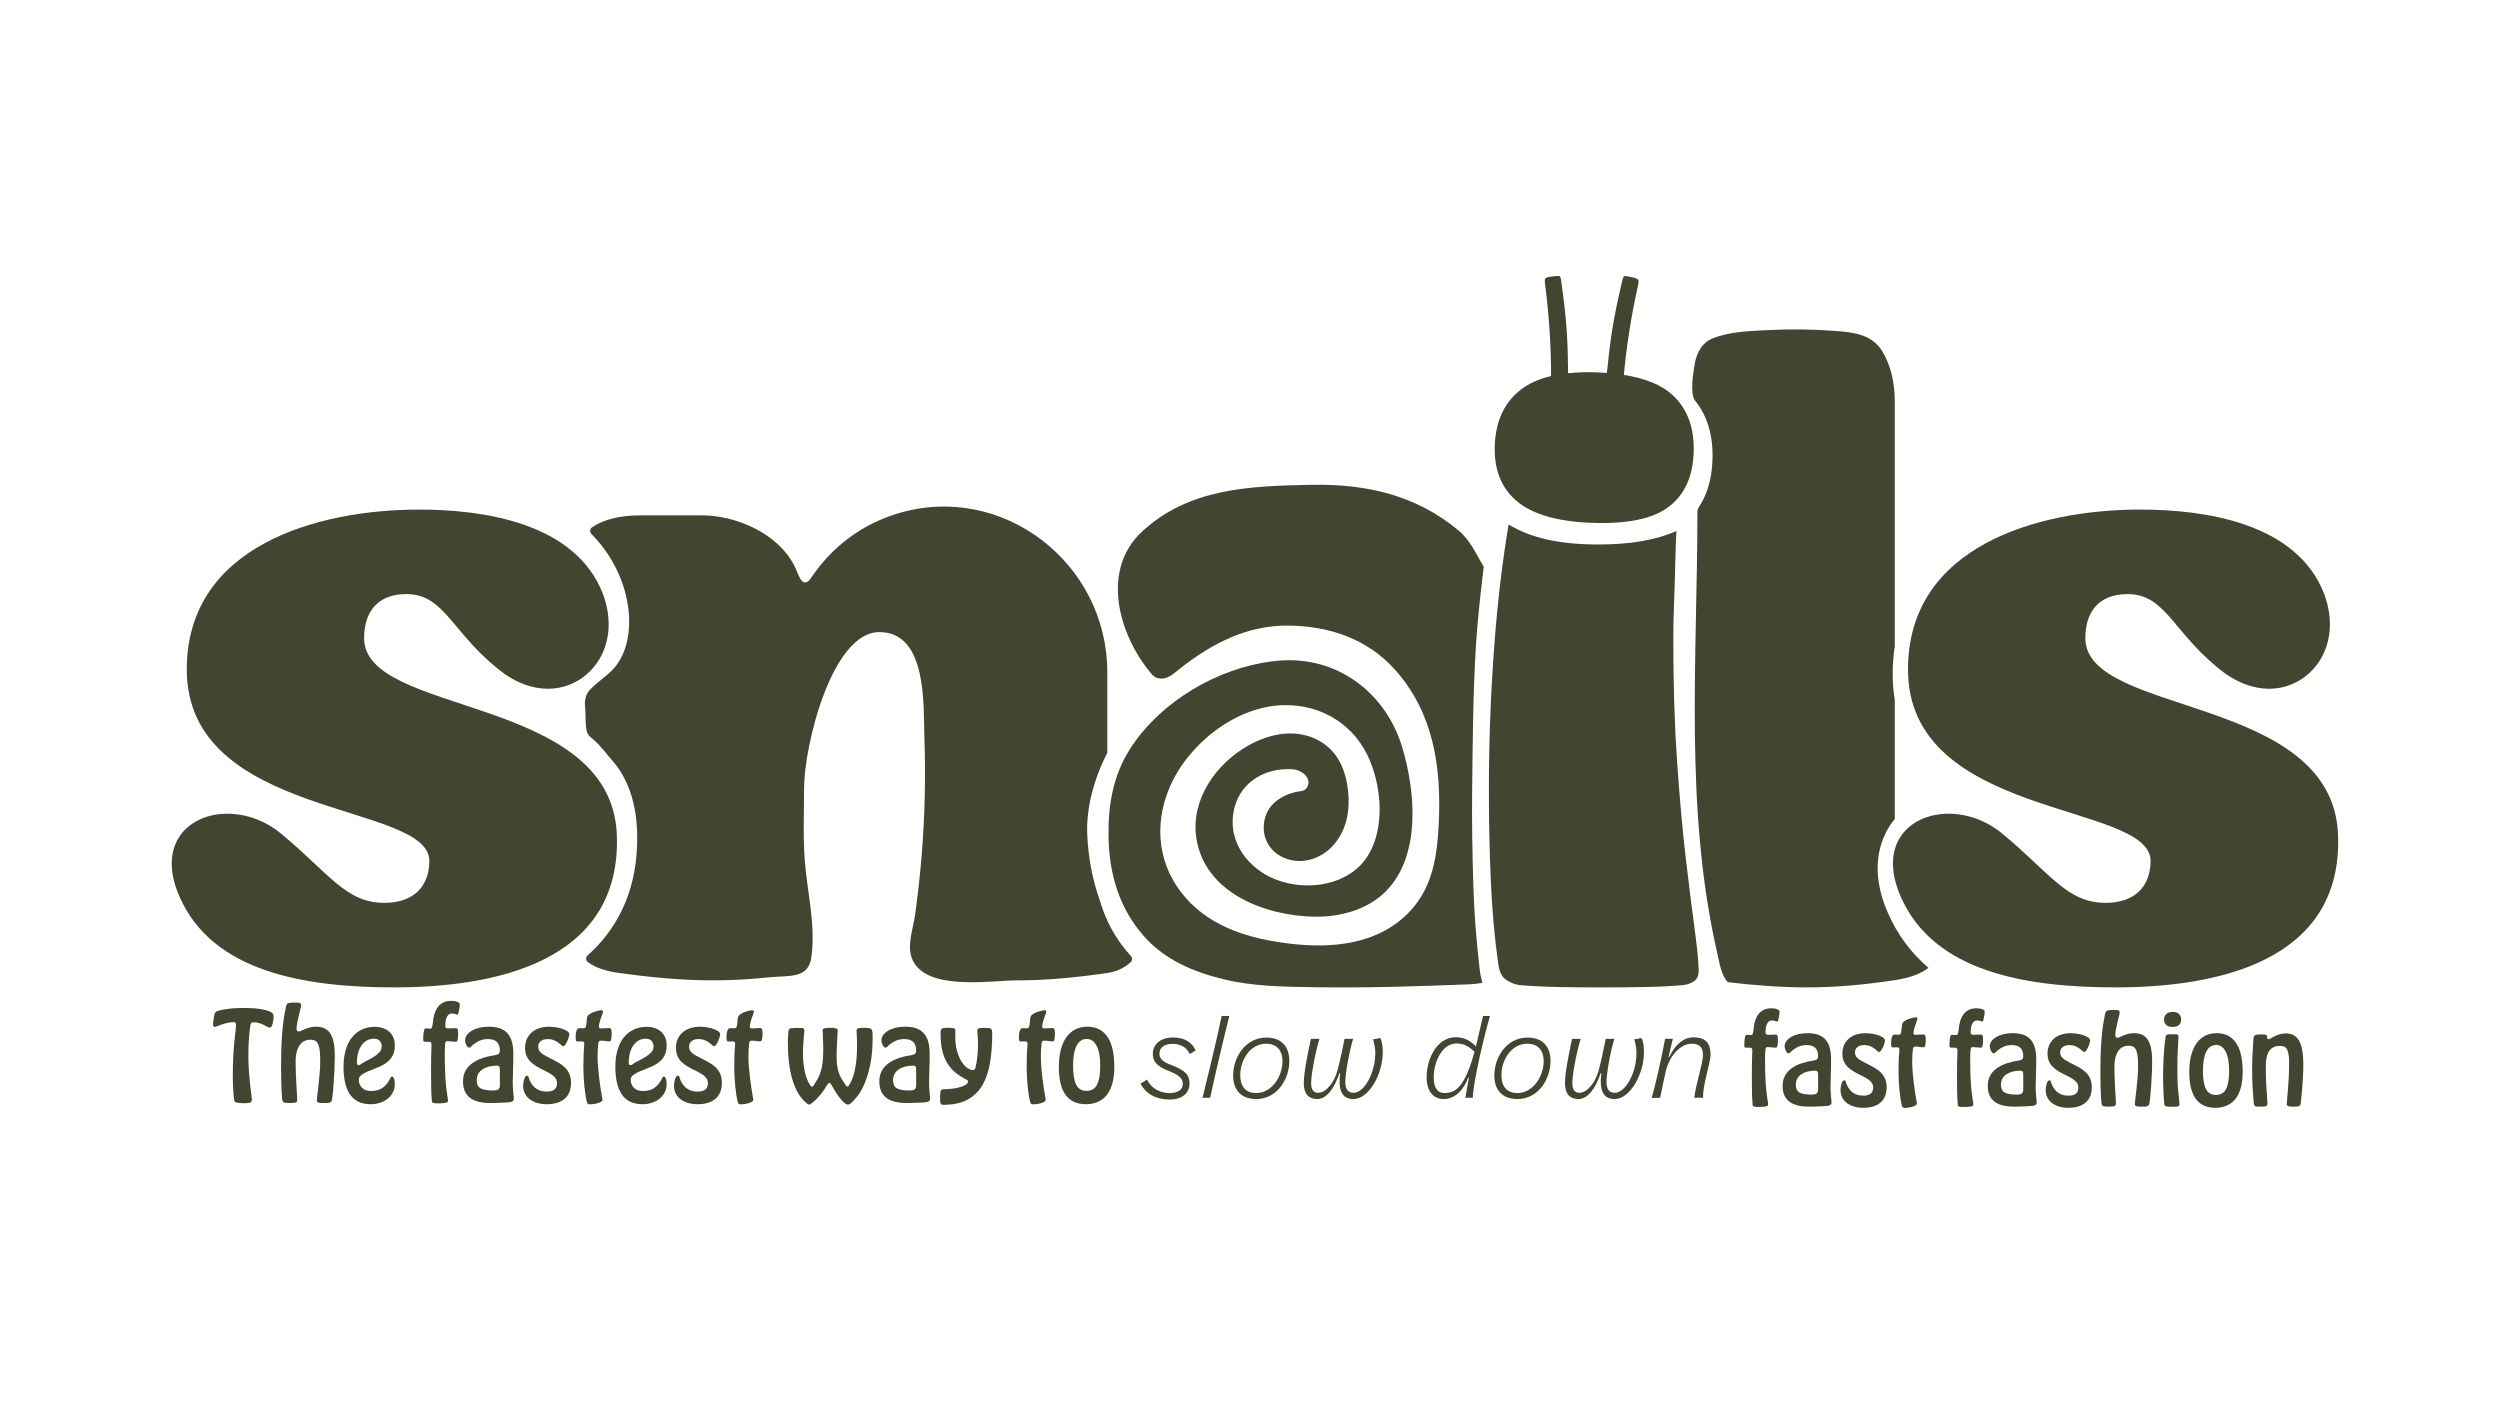 <svg version="1.0" preserveAspectRatio="xMidYMid meet" height="1440" viewBox="0 0 1920 1080" zoomAndPan="magnify" width="2560" xmlns:xlink="http://www.w3.org/1999/xlink" xmlns="http://www.w3.org/2000/svg"><defs><g></g><clipPath id="3a2ce96eba"><path clip-rule="nonzero" d="M 1453 391 L 1796 391 L 1796 758.836 L 1453 758.836 Z M 1453 391"></path></clipPath><clipPath id="0a45faabf0"><path clip-rule="nonzero" d="M 1643.887 391.352 C 1692.582 391.352 1763.855 401.23 1785.031 456.273 C 1799.855 496.508 1774.449 528.961 1742.68 528.961 C 1732.102 528.961 1720.805 525.43 1709.512 517.668 C 1669.277 488.027 1664.348 456.262 1633.992 456.262 C 1612.117 456.262 1601.539 469.672 1601.539 490.129 C 1601.539 550.121 1790.664 533.18 1795.609 640.453 C 1799.844 739.961 1699.633 758.305 1624.828 758.305 C 1557.074 758.305 1485.102 747.012 1459.695 688.434 C 1442.051 648.203 1466.758 624.926 1496.395 624.926 C 1510.508 624.926 1525.332 629.871 1538.027 640.453 C 1574.73 670.793 1587.426 693.383 1617.066 693.383 C 1639.656 693.383 1651.648 680.684 1651.648 660.926 C 1650.949 615.762 1465.34 629.172 1465.34 514.137 C 1465.34 419.574 1564.852 391.336 1643.887 391.336"></path></clipPath><clipPath id="4e94afb68b"><path clip-rule="nonzero" d="M 851.258 372 L 1139.707 372 L 1139.707 758.836 L 851.258 758.836 Z M 851.258 372"></path></clipPath><clipPath id="bf941c1eb5"><path clip-rule="nonzero" d="M 1133.469 496.422 C 1134.758 475.445 1137.086 455.918 1139.504 435.199 C 1133.57 425.508 1129.309 414.996 1120.117 407.363 C 1087.531 380.312 1049.473 371.52 1007.195 372.336 C 960.602 373.234 912.977 374.68 876.863 408.477 C 845.406 437.918 858.891 487.086 883.883 516.996 C 885.324 518.727 886.797 520.156 889.043 520.754 C 896.207 522.672 901.152 517.453 906.613 513.164 C 930.918 494.105 957.871 480.152 989.352 480.449 C 1020.836 480.75 1050.059 490.574 1071.25 514.207 C 1101.215 547.648 1107.094 589.652 1104.949 633.02 C 1103.746 657.152 1100.371 680.77 1083.402 699.242 C 1059.566 725.191 1023.895 728.797 989.867 724.637 C 960.387 721.031 931.047 712.598 910.805 689.766 C 889.398 665.629 885.797 634.074 898.234 604.781 C 912.32 571.598 948.949 542.344 985.852 541.543 C 1015.531 540.898 1041.297 557.227 1052.406 584.895 C 1061.141 606.652 1063.457 636.707 1050.316 657.508 C 1033.531 684.09 991.398 686.062 967.449 668.82 C 951.379 657.254 942.816 639.039 948.32 619.379 C 953.824 599.719 972.555 589.527 992.383 590.797 C 996.543 591.07 1000.52 592.871 1003.121 596.059 C 1005.723 599.246 1005.508 603.836 1002.223 606.438 C 1000.82 607.539 998.934 607.582 997.289 607.91 C 996.789 608.012 996.172 607.996 995.645 608.113 C 984.363 610.613 974.242 617.262 971.383 628.801 C 968.523 640.34 973.039 651.648 983.375 657.453 C 996.531 664.816 1012.645 660.996 1022.852 650.332 C 1033.059 639.668 1036.52 625.641 1035.621 611.199 C 1034.605 594.688 1029.188 578.531 1014.258 569.566 C 996.688 559.016 975.77 562.918 958.57 572.641 C 933.895 586.582 914.422 613.973 918.766 643.441 C 925.031 685.891 971.809 703.375 1009.414 704.02 C 1028.828 704.363 1050.102 698.887 1064.344 684.516 C 1091.609 656.996 1087.062 607.34 1076.766 573.5 C 1064.859 534.352 1031.016 506.773 989.496 507.043 C 985.148 507.074 980.805 507.387 976.5 507.961 C 934.68 513.434 891.773 538.598 868.539 574.141 C 854.715 595.289 850.941 618.262 851.371 642.855 C 851.855 671.422 859.59 697.641 878.793 719.289 C 894.719 737.23 916.551 746.367 939.484 752.016 C 962.418 757.664 986.266 757.793 1009.668 758.176 C 1049.316 758.836 1088.633 757.52 1128.195 755.961 C 1131.625 755.832 1135.102 755.359 1138.516 754.859 C 1137.488 751.016 1136.859 748.613 1136.387 744.453 C 1133.871 722.449 1132.141 701.945 1131.484 679.07 C 1130.824 656.195 1130.324 632.23 1130.598 608.414 C 1131.012 571.797 1131.227 533.078 1133.469 496.434"></path></clipPath><clipPath id="8f6b758511"><path clip-rule="nonzero" d="M 1143 402 L 1305 402 L 1305 758.836 L 1143 758.836 Z M 1143 402"></path></clipPath><clipPath id="4a1879c8c3"><path clip-rule="nonzero" d="M 1301.621 714.656 C 1299.648 700.117 1297.391 682.016 1294.832 660.367 C 1292.27 638.723 1290.012 613.746 1288.039 585.422 C 1286.066 557.098 1285.094 526.031 1285.094 492.188 C 1285.094 482.754 1285.281 472.918 1285.68 462.68 C 1286.082 452.441 1286.367 442.719 1286.566 433.469 C 1286.766 424.219 1287.055 415.969 1287.453 408.691 C 1287.469 408.379 1287.48 408.105 1287.496 407.805 C 1272.039 414.754 1252.168 418.172 1227.262 418.172 C 1197.938 418.172 1175.406 413.125 1158.621 402.801 C 1153.789 431.34 1150.113 462.395 1147.598 496.035 C 1144.836 532.82 1143.465 569.695 1143.465 606.684 C 1143.465 630.688 1143.949 653.891 1144.938 676.309 C 1145.922 698.73 1147.781 719.773 1150.543 739.449 C 1151.328 746.141 1153.488 750.57 1157.031 752.73 C 1160.578 754.891 1163.91 756.176 1167.07 756.562 C 1176.504 757.348 1186.543 757.836 1197.164 758.035 C 1207.789 758.234 1218.797 758.336 1230.207 758.336 C 1241.617 758.336 1252.625 758.234 1263.246 758.035 C 1273.871 757.836 1283.691 757.348 1292.758 756.562 C 1295.902 756.176 1298.664 755.188 1301.02 753.617 C 1303.379 752.043 1304.566 749.285 1304.566 745.352 C 1304.566 739.449 1303.582 729.227 1301.621 714.672"></path></clipPath><clipPath id="341114e6f7"><path clip-rule="nonzero" d="M 1147 211.922 L 1301 211.922 L 1301 401.844 L 1147 401.844 Z M 1147 211.922"></path></clipPath><clipPath id="4a3eb2b891"><path clip-rule="nonzero" d="M 1164.91 384.875 C 1176.891 394.98 1195.992 400.527 1222.199 401.531 C 1249.551 402.574 1269.297 398.512 1281.449 389.332 C 1293.602 380.156 1300.02 366.328 1300.723 347.844 C 1301.438 328.969 1296.102 314.215 1284.723 303.535 C 1276.43 295.773 1263.863 290.582 1247.121 287.922 C 1249.137 266.121 1252.684 243.387 1257.398 221.984 C 1257.816 220.109 1258.199 218.566 1258.301 217.707 C 1258.629 214.965 1258.359 214.879 1257.473 214.277 C 1256.012 213.277 1254.441 213.277 1252.883 212.832 C 1251.324 212.391 1249.738 212.176 1248.121 212.047 C 1247.766 212.02 1247.434 211.945 1247.02 212.547 C 1246.605 213.148 1246.375 213.461 1246.121 214.59 C 1243.102 227.602 1240.172 240.527 1238.07 253.98 C 1236.398 264.676 1235.168 275.656 1234.094 286.438 C 1231.652 286.25 1229.207 286.062 1226.605 285.965 C 1218.496 285.648 1211.105 285.922 1204.301 286.637 C 1204.215 276.012 1203.973 265.203 1203.285 254.637 C 1202.414 241.043 1200.668 227.902 1198.852 214.691 C 1198.695 213.547 1198.48 213.219 1198.137 212.574 C 1197.793 211.934 1197.453 211.977 1197.094 211.977 C 1195.465 211.961 1193.863 212.031 1192.277 212.332 C 1190.688 212.633 1189.117 212.477 1187.57 213.348 C 1186.641 213.875 1186.355 213.934 1186.43 216.691 C 1186.457 217.566 1186.699 219.125 1186.941 221.039 C 1189.746 243.156 1191.246 266.562 1191.219 288.809 C 1181.996 291.012 1174.289 294.414 1168.184 299.09 C 1155.445 308.84 1148.711 323.152 1147.996 342.008 C 1147.297 360.48 1152.93 374.777 1164.91 384.875"></path></clipPath><clipPath id="c9abea126e"><path clip-rule="nonzero" d="M 1299 252 L 1482 252 L 1482 758.836 L 1299 758.836 Z M 1299 252"></path></clipPath><clipPath id="cbb7d293a4"><path clip-rule="nonzero" d="M 1449.77 700.816 C 1435.117 667.402 1444.539 644.629 1451.457 634.031 C 1452.602 632.273 1453.859 630.602 1455.191 628.984 L 1455.191 537.469 C 1454.16 531.234 1453.574 524.672 1453.574 517.68 C 1453.574 510.305 1454.16 503.168 1455.191 496.25 L 1455.191 308.426 C 1455.191 295.086 1452.617 281.461 1445.668 269.906 C 1437.504 256.324 1422.676 255.109 1407.852 254.051 C 1391.824 252.91 1375.738 252.637 1359.699 253.438 C 1344.973 254.168 1329.086 254.395 1315.191 259.941 C 1307.457 263.004 1303.293 270.508 1301.777 278.359 C 1300.605 284.391 1297.574 302.434 1301.809 307.652 C 1311.414 319.52 1315.891 334.859 1315.16 353.703 C 1314.617 367.945 1311.156 379.812 1304.809 389.32 C 1304.051 390.465 1303.609 391.777 1303.609 393.152 C 1303.609 505.441 1293.359 620.609 1318.793 731.711 C 1320.395 738.676 1321.797 748.941 1327.027 754.344 C 1348.43 756.832 1368.191 758.305 1387.449 758.305 C 1410.738 758.305 1432.613 756.191 1455.906 752.66 C 1466.258 750.93 1474.906 748.184 1481.055 743.277 C 1468.199 732.27 1457.391 718.387 1449.77 700.801"></path></clipPath><clipPath id="0c37ffd55b"><path clip-rule="nonzero" d="M 131.559 391 L 474 391 L 474 758.836 L 131.559 758.836 Z M 131.559 391"></path></clipPath><clipPath id="f30d8115cd"><path clip-rule="nonzero" d="M 321.98 391.352 C 370.68 391.352 441.949 401.23 463.125 456.273 C 477.949 496.508 452.543 528.961 420.777 528.961 C 410.195 528.961 398.902 525.43 387.605 517.668 C 347.375 488.027 342.441 456.262 312.086 456.262 C 290.211 456.262 279.633 469.672 279.633 490.129 C 279.633 550.121 468.773 533.18 473.703 640.453 C 477.938 739.961 377.727 758.305 302.922 758.305 C 235.168 758.305 163.195 747.012 137.789 688.434 C 120.145 648.23 144.852 624.941 174.488 624.941 C 188.602 624.941 203.426 629.887 216.125 640.469 C 252.824 670.805 265.52 693.395 295.16 693.395 C 317.75 693.395 329.746 680.699 329.746 660.941 C 329.043 615.777 143.438 629.188 143.438 514.148 C 143.438 419.586 242.945 391.352 321.98 391.352"></path></clipPath><clipPath id="96eee21949"><path clip-rule="nonzero" d="M 449 389 L 869.82 389 L 869.82 754.551 L 449 754.551 Z M 449 389"></path></clipPath><clipPath id="be1ab137d1"><path clip-rule="nonzero" d="M 844.449 690.852 C 838.758 674.91 835.77 657.895 835.012 641.168 C 834.082 620.465 840.188 598.004 850.398 578.129 L 850.398 516.238 C 850.398 432.355 769.859 370.105 689.539 394.324 C 661.93 402.645 638.625 420 622.453 444.492 C 621.039 446.609 619.637 447.309 618.223 447.309 C 616.809 447.309 615.406 445.895 614.691 444.492 C 612.574 440.961 611.875 438.145 610.457 435.312 C 597.75 409.207 564.578 395.797 539.188 395.797 L 491.891 395.797 C 475.262 395.797 463.039 399.285 454.66 404.977 C 452.93 406.148 452.773 408.621 454.246 410.121 C 464.297 420.273 471.977 432.156 477.191 445.707 C 477.191 445.707 477.309 446.008 477.309 446.008 C 482.441 459.836 484.77 475.348 482.113 489.957 C 480.797 497.18 478.18 504.184 473.918 510.203 C 468.844 517.383 461.238 521.785 454.988 527.816 C 453.188 529.562 451.344 531.379 450.441 533.707 C 448.156 539.672 449.672 542.801 449.672 549.094 C 449.672 552.352 449.727 561.031 451.5 563.762 C 452.602 565.449 454.23 566.68 455.762 567.98 C 461.195 572.625 465.984 579.246 470.715 584.664 C 483.141 598.863 488.375 618.336 489.23 636.852 C 490.789 673.637 480.223 704.117 457.805 727.508 C 455.746 729.652 453.574 731.711 451.316 733.699 C 449.742 735.086 449.742 737.602 451.43 738.863 C 457.504 743.395 465.812 745.953 475.664 747.27 C 501.07 750.801 524.348 752.914 548.336 752.914 C 562.633 752.914 576.902 752 591.129 750.543 C 606.184 749 620.867 751.988 623.168 734.988 C 626.484 710.367 620.094 686.004 618.137 661.57 C 616.648 642.996 617.523 624.066 617.523 605.426 C 617.523 572.953 638.695 485.453 675.383 485.453 C 712.5 485.453 709.098 542.402 709.941 566.793 C 710.996 597.375 710.254 628.027 707.711 658.539 C 706.48 673.379 704.809 688.176 702.734 702.934 C 701.348 712.738 696.559 725.723 700.16 735.559 C 709.754 761.723 760.18 752.93 781.242 752.93 C 803.117 752.93 825.707 750.812 850.398 747.281 C 856.875 746.309 863.32 743.68 868.426 738.906 C 869.77 737.645 869.77 735.543 868.539 734.199 C 857.219 721.906 849.152 707.363 844.449 690.895"></path></clipPath></defs><g clip-path="url(#3a2ce96eba)"><g clip-path="url(#0a45faabf0)"><path fill-rule="nonzero" fill-opacity="1" d="M 112.996 204.785 L 1806.57 204.785 L 1806.57 768.832 L 112.996 768.832 Z M 112.996 204.785" fill="#424530"></path></g></g><g clip-path="url(#4e94afb68b)"><g clip-path="url(#bf941c1eb5)"><path fill-rule="nonzero" fill-opacity="1" d="M 112.996 204.785 L 1806.57 204.785 L 1806.57 768.832 L 112.996 768.832 Z M 112.996 204.785" fill="#424530"></path></g></g><g clip-path="url(#8f6b758511)"><g clip-path="url(#4a1879c8c3)"><path fill-rule="nonzero" fill-opacity="1" d="M 112.996 204.785 L 1806.57 204.785 L 1806.57 768.832 L 112.996 768.832 Z M 112.996 204.785" fill="#424530"></path></g></g><g clip-path="url(#341114e6f7)"><g clip-path="url(#4a3eb2b891)"><path fill-rule="nonzero" fill-opacity="1" d="M 112.996 204.785 L 1806.57 204.785 L 1806.57 768.832 L 112.996 768.832 Z M 112.996 204.785" fill="#424530"></path></g></g><g clip-path="url(#c9abea126e)"><g clip-path="url(#cbb7d293a4)"><path fill-rule="nonzero" fill-opacity="1" d="M 112.996 204.785 L 1806.57 204.785 L 1806.57 768.832 L 112.996 768.832 Z M 112.996 204.785" fill="#424530"></path></g></g><g clip-path="url(#0c37ffd55b)"><g clip-path="url(#f30d8115cd)"><path fill-rule="nonzero" fill-opacity="1" d="M 112.996 204.785 L 1806.57 204.785 L 1806.57 768.832 L 112.996 768.832 Z M 112.996 204.785" fill="#424530"></path></g></g><g clip-path="url(#96eee21949)"><g clip-path="url(#be1ab137d1)"><path fill-rule="nonzero" fill-opacity="1" d="M 112.996 204.785 L 1806.57 204.785 L 1806.57 768.832 L 112.996 768.832 Z M 112.996 204.785" fill="#424530"></path></g></g><g fill-opacity="1" fill="#424530"><g transform="translate(162.525, 847.004)"><g><path d="M 2.156 -68 C 2.539 -69.312 3.391 -70.188 4.703 -70.625 C 6.141 -71.125 8.613 -71.625 12.125 -72.125 C 15.645 -72.633 19.754 -72.891 24.453 -72.891 C 34.422 -72.891 41.473 -71.82 45.609 -69.688 C 46.484 -69.188 47.031 -68.672 47.25 -68.141 C 47.477 -67.609 47.594 -66.961 47.594 -66.203 C 47.594 -65.141 47.477 -63.977 47.25 -62.719 C 47.031 -61.469 46.734 -60.312 46.359 -59.25 C 45.922 -58.312 45.391 -57.844 44.766 -57.844 C 44.203 -57.844 43.523 -58.047 42.734 -58.453 C 41.953 -58.859 41.047 -59.328 40.016 -59.859 C 38.984 -60.391 37.836 -60.859 36.578 -61.266 C 35.328 -61.68 33.922 -61.891 32.359 -61.891 C 31.473 -61.891 30.844 -61.711 30.469 -61.359 C 30.094 -61.016 29.844 -60.344 29.719 -59.344 C 29.219 -56.02 28.844 -52.398 28.594 -48.484 C 28.344 -44.566 28.219 -40.441 28.219 -36.109 C 28.219 -32.035 28.359 -28.086 28.641 -24.266 C 28.922 -20.441 29.234 -16.992 29.578 -13.922 C 29.922 -10.848 30.234 -8.289 30.516 -6.25 C 30.797 -4.219 30.938 -2.945 30.938 -2.438 C 30.812 -1.188 30.312 -0.438 29.438 -0.188 C 28.312 0.125 26.68 0.281 24.547 0.281 C 23.672 0.281 22.805 0.234 21.953 0.141 C 21.109 0.047 20.25 -0.062 19.375 -0.188 C 18.812 -0.312 18.32 -0.547 17.906 -0.891 C 17.5 -1.234 17.266 -1.879 17.203 -2.828 C 16.891 -5.578 16.656 -8.457 16.5 -11.469 C 16.344 -14.477 16.266 -17.551 16.266 -20.688 C 16.266 -26.645 16.391 -31.785 16.641 -36.109 C 16.891 -40.441 17.172 -44.156 17.484 -47.25 C 17.805 -50.352 18.094 -52.941 18.344 -55.016 C 18.594 -57.086 18.719 -58.844 18.719 -60.281 C 18.719 -60.844 18.594 -61.266 18.344 -61.547 C 18.094 -61.836 17.617 -61.984 16.922 -61.984 C 15.172 -61.984 13.508 -61.789 11.938 -61.406 C 10.375 -61.031 8.961 -60.625 7.703 -60.188 C 6.453 -59.75 5.391 -59.344 4.516 -58.969 C 3.641 -58.594 2.945 -58.406 2.438 -58.406 C 1.562 -58.406 1.125 -58.969 1.125 -60.094 C 1.125 -60.531 1.156 -61.109 1.219 -61.828 C 1.281 -62.555 1.375 -63.312 1.5 -64.094 C 1.625 -64.875 1.75 -65.609 1.875 -66.297 C 2 -66.992 2.094 -67.562 2.156 -68 Z M 2.156 -68"></path></g></g></g><g fill-opacity="1" fill="#424530"><g transform="translate(210.768, 847.004)"><g><path d="M 8.844 -73.734 C 9.031 -74.797 9.328 -75.531 9.734 -75.938 C 10.141 -76.344 10.688 -76.613 11.375 -76.75 C 12.695 -76.938 14.078 -77.031 15.516 -77.031 C 16.078 -77.031 16.641 -77.031 17.203 -77.031 C 17.773 -77.031 18.406 -76.969 19.094 -76.844 C 20.031 -76.707 20.5 -76.109 20.5 -75.047 C 20.5 -74.422 20.312 -73.414 19.938 -72.031 C 19.562 -70.656 19.172 -69.086 18.766 -67.328 C 18.359 -65.578 17.961 -63.789 17.578 -61.969 C 17.203 -60.156 17.016 -58.531 17.016 -57.094 C 17.016 -55.582 17.52 -54.828 18.531 -54.828 C 19.094 -54.828 19.781 -55.016 20.594 -55.391 C 21.406 -55.766 22.359 -56.188 23.453 -56.656 C 24.555 -57.133 25.812 -57.562 27.219 -57.938 C 28.633 -58.312 30.25 -58.5 32.062 -58.5 C 34.32 -58.5 36.344 -58.117 38.125 -57.359 C 39.914 -56.609 41.422 -55.367 42.641 -53.641 C 43.867 -51.922 44.797 -49.633 45.422 -46.781 C 46.047 -43.938 46.359 -40.379 46.359 -36.109 C 46.359 -32.785 46.281 -29.398 46.125 -25.953 C 45.969 -22.504 45.781 -19.258 45.562 -16.219 C 45.344 -13.176 45.125 -10.477 44.906 -8.125 C 44.688 -5.781 44.484 -4.047 44.297 -2.922 C 44.172 -1.91 43.859 -1.203 43.359 -0.797 C 42.859 -0.391 42.227 -0.125 41.469 0 C 41.156 0.062 40.734 0.094 40.203 0.094 C 39.672 0.094 39.125 0.094 38.562 0.094 C 37.875 0.094 37.195 0.094 36.531 0.094 C 35.875 0.094 35.297 0.062 34.797 0 C 33.297 -0.125 32.547 -0.781 32.547 -1.969 C 32.547 -2.539 32.688 -3.891 32.969 -6.016 C 33.25 -8.148 33.547 -10.676 33.859 -13.594 C 34.172 -16.508 34.469 -19.629 34.75 -22.953 C 35.031 -26.273 35.172 -29.473 35.172 -32.547 C 35.172 -35.742 35.031 -38.375 34.75 -40.438 C 34.469 -42.508 34.031 -44.141 33.438 -45.328 C 32.844 -46.523 32.055 -47.359 31.078 -47.828 C 30.109 -48.297 28.938 -48.531 27.562 -48.531 C 26.051 -48.531 24.617 -48.227 23.266 -47.625 C 21.922 -47.031 20.734 -46.062 19.703 -44.719 C 18.672 -43.375 17.836 -41.633 17.203 -39.5 C 16.578 -37.363 16.266 -34.727 16.266 -31.594 C 16.266 -28.645 16.328 -25.602 16.453 -22.469 C 16.578 -19.344 16.719 -16.414 16.875 -13.688 C 17.031 -10.957 17.172 -8.57 17.297 -6.531 C 17.43 -4.5 17.5 -3.133 17.5 -2.438 C 17.5 -1.562 17.305 -0.969 16.922 -0.656 C 16.547 -0.344 16.016 -0.156 15.328 -0.094 C 14.828 -0.031 14.297 0.016 13.734 0.047 C 13.172 0.078 12.602 0.094 12.031 0.094 C 11.344 0.094 10.672 0.078 10.016 0.047 C 9.359 0.016 8.75 -0.031 8.188 -0.094 C 7.613 -0.156 7.125 -0.359 6.719 -0.703 C 6.312 -1.047 6.047 -1.816 5.922 -3.016 C 5.609 -6.398 5.391 -10.254 5.266 -14.578 C 5.141 -18.898 5.078 -23.508 5.078 -28.406 C 5.078 -32.352 5.141 -36.363 5.266 -40.438 C 5.391 -44.508 5.594 -48.504 5.875 -52.422 C 6.156 -56.348 6.547 -60.113 7.047 -63.719 C 7.555 -67.32 8.156 -70.66 8.844 -73.734 Z M 8.844 -73.734"></path></g></g></g><g fill-opacity="1" fill="#424530"><g transform="translate(261.268, 847.004)"><g><path d="M 26.703 -58.406 C 28.773 -58.406 30.734 -58.102 32.578 -57.5 C 34.43 -56.906 36.047 -56.031 37.422 -54.875 C 38.805 -53.719 39.906 -52.242 40.719 -50.453 C 41.531 -48.672 41.938 -46.555 41.938 -44.109 C 41.938 -41.348 41.516 -39.023 40.672 -37.141 C 39.828 -35.266 38.695 -33.648 37.281 -32.297 C 35.875 -30.953 34.273 -29.828 32.484 -28.922 C 30.703 -28.016 28.883 -27.195 27.031 -26.469 C 25.188 -25.75 23.383 -25.031 21.625 -24.312 C 19.875 -23.594 18.305 -22.758 16.922 -21.812 C 15.172 -20.688 14.297 -19.375 14.297 -17.875 C 14.297 -15.488 15.078 -13.43 16.641 -11.703 C 18.211 -9.984 20.629 -9.125 23.891 -9.125 C 27.461 -9.125 30.438 -9.984 32.812 -11.703 C 35.195 -13.43 37.207 -16.082 38.844 -19.656 C 39.156 -20.031 39.469 -20.219 39.781 -20.219 C 40.344 -20.219 40.844 -19.727 41.281 -18.75 C 41.719 -17.781 41.938 -16.359 41.938 -14.484 C 41.938 -12.098 41.438 -9.945 40.438 -8.031 C 39.438 -6.125 38.086 -4.492 36.391 -3.141 C 34.703 -1.797 32.742 -0.766 30.516 -0.047 C 28.285 0.672 25.922 1.031 23.422 1.031 C 19.598 1.031 16.352 0.344 13.688 -1.031 C 11.02 -2.414 8.867 -4.375 7.234 -6.906 C 5.609 -9.445 4.422 -12.473 3.672 -15.984 C 2.922 -19.492 2.547 -23.352 2.547 -27.562 C 2.547 -32.82 3.172 -37.395 4.422 -41.281 C 5.672 -45.176 7.395 -48.391 9.594 -50.922 C 11.789 -53.461 14.344 -55.344 17.25 -56.562 C 20.164 -57.789 23.316 -58.406 26.703 -58.406 Z M 12.797 -30.938 C 12.797 -30.438 12.891 -29.984 13.078 -29.578 C 13.266 -29.172 13.609 -28.969 14.109 -28.969 C 14.609 -28.969 15.016 -29.094 15.328 -29.344 C 16.641 -30.344 18.254 -31.312 20.172 -32.25 C 22.086 -33.195 23.906 -34.203 25.625 -35.266 C 27.352 -36.328 28.828 -37.5 30.047 -38.781 C 31.266 -40.07 31.875 -41.598 31.875 -43.359 C 31.875 -45.172 31.359 -46.609 30.328 -47.672 C 29.297 -48.742 27.805 -49.281 25.859 -49.281 C 23.797 -49.281 21.945 -48.789 20.312 -47.812 C 18.688 -46.844 17.305 -45.523 16.172 -43.859 C 15.047 -42.203 14.203 -40.258 13.641 -38.031 C 13.078 -35.812 12.797 -33.445 12.797 -30.938 Z M 12.797 -30.938"></path></g></g></g><g fill-opacity="1" fill="#424530"><g transform="translate(306.407, 847.004)"><g></g></g></g><g fill-opacity="1" fill="#424530"><g transform="translate(323.24, 847.004)"><g><path d="M 2.438 -55.859 C 2.695 -56.742 3.203 -57.188 3.953 -57.188 C 4.516 -57.188 5.094 -57.156 5.688 -57.094 C 6.281 -57.031 6.766 -57 7.141 -57 C 7.773 -57 8.219 -57.312 8.469 -57.938 C 8.719 -58.562 8.938 -59.594 9.125 -61.031 C 9.312 -63.602 9.719 -65.938 10.344 -68.031 C 10.969 -70.133 11.844 -71.953 12.969 -73.484 C 14.102 -75.023 15.516 -76.219 17.203 -77.062 C 18.898 -77.914 20.91 -78.344 23.234 -78.344 C 24.922 -78.344 26.203 -78.203 27.078 -77.922 C 27.961 -77.641 28.562 -77.406 28.875 -77.219 C 29.188 -77.031 29.453 -76.758 29.672 -76.406 C 29.891 -76.062 29.969 -75.547 29.906 -74.859 C 29.844 -74.109 29.688 -73.086 29.438 -71.797 C 29.188 -70.516 29 -69.562 28.875 -68.938 C 28.688 -68.188 28.312 -67.812 27.75 -67.812 C 27.438 -67.812 26.945 -67.953 26.281 -68.234 C 25.625 -68.516 24.859 -68.656 23.984 -68.656 C 22.223 -68.656 20.906 -67.82 20.031 -66.156 C 19.156 -64.5 18.719 -62.133 18.719 -59.062 C 18.719 -57.812 19.375 -57.188 20.688 -57.188 C 21.5 -57.188 22.547 -57.219 23.828 -57.281 C 25.117 -57.344 26.109 -57.375 26.797 -57.375 C 27.805 -57.375 28.344 -56.867 28.406 -55.859 C 28.469 -55.422 28.516 -54.938 28.547 -54.406 C 28.578 -53.875 28.594 -53.328 28.594 -52.766 C 28.594 -52.004 28.562 -51.219 28.5 -50.406 C 28.438 -49.594 28.312 -48.812 28.125 -48.062 C 27.938 -47.301 27.461 -46.922 26.703 -46.922 C 25.828 -46.922 24.805 -47 23.641 -47.156 C 22.484 -47.32 21.406 -47.406 20.406 -47.406 C 19.719 -47.406 19.25 -47.164 19 -46.688 C 18.75 -46.219 18.594 -45.484 18.531 -44.484 C 18.469 -43.109 18.422 -41.758 18.391 -40.438 C 18.359 -39.125 18.344 -37.742 18.344 -36.297 C 18.344 -31.223 18.484 -25.879 18.766 -20.266 C 19.047 -14.648 19.719 -8.773 20.781 -2.641 C 20.969 -1.379 20.688 -0.594 19.938 -0.281 C 19.375 -0.094 18.586 0.062 17.578 0.188 C 16.578 0.312 15.547 0.375 14.484 0.375 C 13.797 0.375 13.148 0.375 12.547 0.375 C 11.953 0.375 11.406 0.344 10.906 0.281 C 10.219 0.219 9.656 0.109 9.219 -0.047 C 8.781 -0.203 8.531 -0.531 8.469 -1.031 C 8.156 -4.039 7.969 -7.66 7.906 -11.891 C 7.844 -16.129 7.812 -20.504 7.812 -25.016 C 7.812 -28.898 7.844 -32.551 7.906 -35.969 C 7.969 -39.383 8.062 -42.285 8.188 -44.672 C 8.25 -46.172 7.586 -46.922 6.203 -46.922 L 3.109 -46.922 C 2.41 -46.922 2 -47.207 1.875 -47.781 C 1.812 -48.094 1.781 -48.406 1.781 -48.719 C 1.781 -49.031 1.781 -49.375 1.781 -49.75 C 1.781 -50.812 1.844 -51.906 1.969 -53.031 C 2.094 -54.164 2.25 -55.109 2.438 -55.859 Z M 2.438 -55.859"></path></g></g></g><g fill-opacity="1" fill="#424530"><g transform="translate(352.769, 847.004)"><g><path d="M 2.828 -16.359 C 2.828 -19.492 3.438 -22.207 4.656 -24.5 C 5.875 -26.789 7.598 -28.75 9.828 -30.375 C 12.055 -32.008 14.707 -33.344 17.781 -34.375 C 20.852 -35.406 24.238 -36.203 27.938 -36.766 C 29.188 -36.953 30.031 -37.328 30.469 -37.891 C 30.906 -38.461 31.125 -39.219 31.125 -40.156 C 31.125 -43.039 30.383 -45.234 28.906 -46.734 C 27.438 -48.242 25.07 -49 21.812 -49 C 19.375 -49 17.07 -48.477 14.906 -47.438 C 12.738 -46.406 10.75 -44.984 8.938 -43.172 C 8.438 -42.672 7.969 -42.422 7.531 -42.422 C 7.02 -42.422 6.578 -42.656 6.203 -43.125 C 5.828 -43.594 5.5 -44.125 5.219 -44.719 C 4.938 -45.312 4.734 -45.922 4.609 -46.547 C 4.484 -47.18 4.422 -47.688 4.422 -48.062 C 4.422 -49.438 4.859 -50.75 5.734 -52 C 6.609 -53.258 7.844 -54.375 9.438 -55.344 C 11.039 -56.312 12.957 -57.078 15.188 -57.641 C 17.414 -58.211 19.91 -58.5 22.672 -58.5 C 26.18 -58.5 29.125 -58.039 31.5 -57.125 C 33.883 -56.219 35.812 -54.867 37.281 -53.078 C 38.758 -51.297 39.828 -49.102 40.484 -46.5 C 41.141 -43.906 41.469 -40.914 41.469 -37.531 C 41.469 -33.008 41.391 -28.867 41.234 -25.109 C 41.078 -21.348 41 -18.117 41 -15.422 C 41 -14.234 41.047 -12.977 41.141 -11.656 C 41.234 -10.344 41.328 -9.117 41.422 -7.984 C 41.516 -6.859 41.609 -5.875 41.703 -5.031 C 41.797 -4.188 41.844 -3.641 41.844 -3.391 C 41.844 -1.879 41.125 -1 39.688 -0.75 C 39.062 -0.562 38.055 -0.422 36.672 -0.328 C 35.297 -0.234 33.789 -0.156 32.156 -0.094 C 30.531 -0.031 28.93 0.016 27.359 0.047 C 25.797 0.078 24.516 0.094 23.516 0.094 C 9.723 0.094 2.828 -5.391 2.828 -16.359 Z M 13.359 -17.297 C 13.359 -14.297 14.359 -12.242 16.359 -11.141 C 18.367 -10.047 21.504 -9.5 25.766 -9.5 C 28.086 -9.5 29.562 -9.859 30.188 -10.578 C 30.812 -11.297 31.125 -12.285 31.125 -13.547 L 31.125 -25.391 C 31.125 -26.578 30.969 -27.406 30.656 -27.875 C 30.344 -28.352 29.75 -28.594 28.875 -28.594 C 24.352 -28.594 20.633 -27.617 17.719 -25.672 C 14.812 -23.734 13.359 -20.941 13.359 -17.297 Z M 13.359 -17.297"></path></g></g></g><g fill-opacity="1" fill="#424530"><g transform="translate(399.319, 847.004)"><g><path d="M 2.438 -13.078 C 2.438 -13.453 2.484 -14.062 2.578 -14.906 C 2.68 -15.75 2.844 -16.625 3.062 -17.531 C 3.281 -18.445 3.594 -19.234 4 -19.891 C 4.406 -20.547 4.891 -20.875 5.453 -20.875 C 6.016 -20.875 6.391 -20.531 6.578 -19.844 C 7.016 -18.344 7.609 -16.914 8.359 -15.562 C 9.117 -14.219 10.062 -13.023 11.188 -11.984 C 12.32 -10.953 13.672 -10.141 15.234 -9.547 C 16.805 -8.953 18.562 -8.656 20.5 -8.656 C 23.32 -8.656 25.359 -9.219 26.609 -10.344 C 27.867 -11.469 28.5 -13.004 28.5 -14.953 C 28.5 -15.891 28.359 -16.75 28.078 -17.531 C 27.797 -18.32 27.305 -19.094 26.609 -19.844 C 25.922 -20.594 24.961 -21.359 23.734 -22.141 C 22.516 -22.93 21 -23.766 19.188 -24.641 C 16.801 -25.766 14.664 -26.891 12.781 -28.016 C 10.906 -29.148 9.305 -30.391 7.984 -31.734 C 6.672 -33.086 5.672 -34.609 4.984 -36.297 C 4.297 -37.992 3.953 -40.004 3.953 -42.328 C 3.953 -44.703 4.375 -46.875 5.219 -48.844 C 6.062 -50.82 7.281 -52.531 8.875 -53.969 C 10.477 -55.414 12.441 -56.531 14.766 -57.312 C 17.086 -58.102 19.723 -58.5 22.672 -58.5 C 23.422 -58.5 24.641 -58.406 26.328 -58.219 C 28.023 -58.031 29.719 -57.695 31.406 -57.219 C 33.102 -56.75 34.609 -56.125 35.922 -55.344 C 37.242 -54.562 37.906 -53.609 37.906 -52.484 C 37.906 -52.098 37.758 -51.406 37.469 -50.406 C 37.188 -49.406 36.812 -48.398 36.344 -47.391 C 35.875 -46.391 35.375 -45.5 34.844 -44.719 C 34.312 -43.938 33.766 -43.547 33.203 -43.547 C 32.766 -43.547 32.32 -43.766 31.875 -44.203 C 30.438 -45.641 28.852 -46.797 27.125 -47.672 C 25.406 -48.555 23.445 -49 21.25 -49 C 18.938 -49 17.148 -48.445 15.891 -47.344 C 14.641 -46.25 14.016 -44.891 14.016 -43.266 C 14.016 -42.316 14.172 -41.469 14.484 -40.719 C 14.797 -39.969 15.328 -39.25 16.078 -38.562 C 16.828 -37.875 17.812 -37.18 19.031 -36.484 C 20.258 -35.797 21.785 -34.984 23.609 -34.047 C 25.922 -32.922 28.035 -31.789 29.953 -30.656 C 31.867 -29.531 33.516 -28.258 34.891 -26.844 C 36.266 -25.438 37.328 -23.805 38.078 -21.953 C 38.836 -20.109 39.219 -17.93 39.219 -15.422 C 39.219 -10.023 37.586 -5.93 34.328 -3.141 C 31.066 -0.359 26.488 1.031 20.594 1.031 C 17.645 1.031 15.039 0.656 12.781 -0.094 C 10.531 -0.844 8.633 -1.844 7.094 -3.094 C 5.562 -4.352 4.398 -5.844 3.609 -7.562 C 2.828 -9.289 2.438 -11.129 2.438 -13.078 Z M 2.438 -13.078"></path></g></g></g><g fill-opacity="1" fill="#424530"><g transform="translate(440.32, 847.004)"><g><path d="M 4.609 -57.375 C 5.234 -57.375 5.828 -57.359 6.391 -57.328 C 6.953 -57.297 7.457 -57.281 7.906 -57.281 C 8.781 -57.281 9.359 -57.719 9.641 -58.594 C 9.922 -59.469 10.125 -60.91 10.25 -62.922 C 10.312 -63.859 10.391 -64.609 10.484 -65.172 C 10.578 -65.734 10.719 -66.188 10.906 -66.531 C 11.094 -66.883 11.312 -67.188 11.562 -67.438 C 11.812 -67.688 12.16 -67.938 12.609 -68.188 C 13.422 -68.75 14.297 -69.219 15.234 -69.594 C 16.172 -69.969 17.062 -70.266 17.906 -70.484 C 18.758 -70.703 19.516 -70.875 20.172 -71 C 20.828 -71.125 21.281 -71.188 21.531 -71.188 C 22.039 -71.188 22.375 -71.047 22.531 -70.766 C 22.688 -70.484 22.766 -70.188 22.766 -69.875 C 22.766 -69.5 22.586 -68.867 22.234 -67.984 C 21.891 -67.109 21.531 -66.141 21.156 -65.078 C 20.781 -64.016 20.438 -62.883 20.125 -61.688 C 19.812 -60.5 19.656 -59.406 19.656 -58.406 C 19.656 -57.594 20.188 -57.188 21.25 -57.188 C 21.945 -57.188 22.938 -57.234 24.219 -57.328 C 25.5 -57.422 26.645 -57.469 27.656 -57.469 C 28.469 -57.469 29 -56.93 29.25 -55.859 C 29.312 -55.359 29.359 -54.844 29.391 -54.312 C 29.422 -53.781 29.438 -53.234 29.438 -52.672 C 29.438 -51.91 29.391 -51.172 29.297 -50.453 C 29.203 -49.734 29.094 -49.031 28.969 -48.344 C 28.781 -47.594 28.312 -47.219 27.562 -47.219 C 26.676 -47.219 25.672 -47.312 24.547 -47.5 C 23.422 -47.688 22.258 -47.781 21.062 -47.781 C 20.312 -47.781 19.812 -47.523 19.562 -47.016 C 19.312 -46.516 19.156 -45.859 19.094 -45.047 C 18.969 -43.859 18.859 -42.492 18.766 -40.953 C 18.672 -39.422 18.625 -37.773 18.625 -36.016 C 18.625 -33.516 18.734 -30.867 18.953 -28.078 C 19.172 -25.285 19.438 -22.492 19.75 -19.703 C 20.062 -16.91 20.438 -14.18 20.875 -11.516 C 21.312 -8.859 21.719 -6.336 22.094 -3.953 C 22.156 -3.641 22.219 -3.359 22.281 -3.109 C 22.352 -2.859 22.391 -2.672 22.391 -2.547 C 22.391 -1.848 21.977 -1.266 21.156 -0.797 C 20.344 -0.328 19.414 0.047 18.375 0.328 C 17.344 0.609 16.312 0.812 15.281 0.938 C 14.25 1.062 13.484 1.125 12.984 1.125 C 11.598 1.125 10.781 0.688 10.531 -0.188 C 10.094 -1.883 9.703 -3.812 9.359 -5.969 C 9.016 -8.133 8.719 -10.422 8.469 -12.828 C 8.219 -15.242 8.031 -17.754 7.906 -20.359 C 7.781 -22.961 7.719 -25.52 7.719 -28.031 C 7.719 -31.539 7.781 -34.785 7.906 -37.766 C 8.031 -40.742 8.188 -43.109 8.375 -44.859 C 8.562 -46.43 7.992 -47.219 6.672 -47.219 C 6.172 -47.219 5.578 -47.203 4.891 -47.172 C 4.203 -47.141 3.641 -47.125 3.203 -47.125 C 2.691 -47.125 2.375 -47.219 2.25 -47.406 C 2.125 -47.594 2 -47.969 1.875 -48.531 C 1.812 -48.781 1.781 -49.281 1.781 -50.031 C 1.781 -50.531 1.797 -51.188 1.828 -52 C 1.859 -52.82 1.969 -53.641 2.156 -54.453 C 2.344 -55.266 2.625 -55.953 3 -56.516 C 3.383 -57.086 3.922 -57.375 4.609 -57.375 Z M 4.609 -57.375"></path></g></g></g><g fill-opacity="1" fill="#424530"><g transform="translate(470.037, 847.004)"><g><path d="M 26.703 -58.406 C 28.773 -58.406 30.734 -58.102 32.578 -57.5 C 34.43 -56.906 36.047 -56.031 37.422 -54.875 C 38.805 -53.719 39.906 -52.242 40.719 -50.453 C 41.531 -48.672 41.938 -46.555 41.938 -44.109 C 41.938 -41.348 41.516 -39.023 40.672 -37.141 C 39.828 -35.266 38.695 -33.648 37.281 -32.297 C 35.875 -30.953 34.273 -29.828 32.484 -28.922 C 30.703 -28.016 28.883 -27.195 27.031 -26.469 C 25.188 -25.75 23.383 -25.031 21.625 -24.312 C 19.875 -23.594 18.305 -22.758 16.922 -21.812 C 15.172 -20.688 14.297 -19.375 14.297 -17.875 C 14.297 -15.488 15.078 -13.43 16.641 -11.703 C 18.211 -9.984 20.629 -9.125 23.891 -9.125 C 27.461 -9.125 30.438 -9.984 32.812 -11.703 C 35.195 -13.43 37.207 -16.082 38.844 -19.656 C 39.156 -20.031 39.469 -20.219 39.781 -20.219 C 40.344 -20.219 40.844 -19.727 41.281 -18.75 C 41.719 -17.781 41.938 -16.359 41.938 -14.484 C 41.938 -12.098 41.438 -9.945 40.438 -8.031 C 39.438 -6.125 38.086 -4.492 36.391 -3.141 C 34.703 -1.797 32.742 -0.766 30.516 -0.047 C 28.285 0.672 25.922 1.031 23.422 1.031 C 19.598 1.031 16.352 0.344 13.688 -1.031 C 11.02 -2.414 8.867 -4.375 7.234 -6.906 C 5.609 -9.445 4.422 -12.473 3.672 -15.984 C 2.922 -19.492 2.547 -23.352 2.547 -27.562 C 2.547 -32.82 3.172 -37.395 4.422 -41.281 C 5.672 -45.176 7.395 -48.391 9.594 -50.922 C 11.789 -53.461 14.344 -55.344 17.25 -56.562 C 20.164 -57.789 23.316 -58.406 26.703 -58.406 Z M 12.797 -30.938 C 12.797 -30.438 12.891 -29.984 13.078 -29.578 C 13.266 -29.172 13.609 -28.969 14.109 -28.969 C 14.609 -28.969 15.016 -29.094 15.328 -29.344 C 16.641 -30.344 18.254 -31.312 20.172 -32.25 C 22.086 -33.195 23.906 -34.203 25.625 -35.266 C 27.352 -36.328 28.828 -37.5 30.047 -38.781 C 31.266 -40.07 31.875 -41.598 31.875 -43.359 C 31.875 -45.172 31.359 -46.609 30.328 -47.672 C 29.297 -48.742 27.805 -49.281 25.859 -49.281 C 23.797 -49.281 21.945 -48.789 20.312 -47.812 C 18.688 -46.844 17.305 -45.523 16.172 -43.859 C 15.047 -42.203 14.203 -40.258 13.641 -38.031 C 13.078 -35.812 12.797 -33.445 12.797 -30.938 Z M 12.797 -30.938"></path></g></g></g><g fill-opacity="1" fill="#424530"><g transform="translate(515.177, 847.004)"><g><path d="M 2.438 -13.078 C 2.438 -13.453 2.484 -14.062 2.578 -14.906 C 2.68 -15.75 2.844 -16.625 3.062 -17.531 C 3.281 -18.445 3.594 -19.234 4 -19.891 C 4.406 -20.547 4.891 -20.875 5.453 -20.875 C 6.016 -20.875 6.391 -20.531 6.578 -19.844 C 7.016 -18.344 7.609 -16.914 8.359 -15.562 C 9.117 -14.219 10.062 -13.023 11.188 -11.984 C 12.32 -10.953 13.672 -10.141 15.234 -9.547 C 16.805 -8.953 18.562 -8.656 20.5 -8.656 C 23.32 -8.656 25.359 -9.219 26.609 -10.344 C 27.867 -11.469 28.5 -13.004 28.5 -14.953 C 28.5 -15.891 28.359 -16.75 28.078 -17.531 C 27.797 -18.32 27.305 -19.094 26.609 -19.844 C 25.922 -20.594 24.961 -21.359 23.734 -22.141 C 22.516 -22.93 21 -23.766 19.188 -24.641 C 16.801 -25.766 14.664 -26.891 12.781 -28.016 C 10.906 -29.148 9.305 -30.391 7.984 -31.734 C 6.672 -33.086 5.672 -34.609 4.984 -36.297 C 4.297 -37.992 3.953 -40.004 3.953 -42.328 C 3.953 -44.703 4.375 -46.875 5.219 -48.844 C 6.062 -50.82 7.281 -52.531 8.875 -53.969 C 10.477 -55.414 12.441 -56.531 14.766 -57.312 C 17.086 -58.102 19.723 -58.5 22.672 -58.5 C 23.422 -58.5 24.641 -58.406 26.328 -58.219 C 28.023 -58.031 29.719 -57.695 31.406 -57.219 C 33.102 -56.75 34.609 -56.125 35.922 -55.344 C 37.242 -54.562 37.906 -53.609 37.906 -52.484 C 37.906 -52.098 37.758 -51.406 37.469 -50.406 C 37.188 -49.406 36.812 -48.398 36.344 -47.391 C 35.875 -46.391 35.375 -45.5 34.844 -44.719 C 34.312 -43.938 33.766 -43.547 33.203 -43.547 C 32.766 -43.547 32.32 -43.766 31.875 -44.203 C 30.438 -45.641 28.852 -46.797 27.125 -47.672 C 25.406 -48.555 23.445 -49 21.25 -49 C 18.938 -49 17.148 -48.445 15.891 -47.344 C 14.641 -46.25 14.016 -44.891 14.016 -43.266 C 14.016 -42.316 14.172 -41.469 14.484 -40.719 C 14.797 -39.969 15.328 -39.25 16.078 -38.562 C 16.828 -37.875 17.812 -37.18 19.031 -36.484 C 20.258 -35.797 21.785 -34.984 23.609 -34.047 C 25.922 -32.922 28.035 -31.789 29.953 -30.656 C 31.867 -29.531 33.516 -28.258 34.891 -26.844 C 36.266 -25.438 37.328 -23.805 38.078 -21.953 C 38.836 -20.109 39.219 -17.93 39.219 -15.422 C 39.219 -10.023 37.586 -5.93 34.328 -3.141 C 31.066 -0.359 26.488 1.031 20.594 1.031 C 17.645 1.031 15.039 0.656 12.781 -0.094 C 10.531 -0.844 8.633 -1.844 7.094 -3.094 C 5.562 -4.352 4.398 -5.844 3.609 -7.562 C 2.828 -9.289 2.438 -11.129 2.438 -13.078 Z M 2.438 -13.078"></path></g></g></g><g fill-opacity="1" fill="#424530"><g transform="translate(556.178, 847.004)"><g><path d="M 4.609 -57.375 C 5.234 -57.375 5.828 -57.359 6.391 -57.328 C 6.953 -57.297 7.457 -57.281 7.906 -57.281 C 8.781 -57.281 9.359 -57.719 9.641 -58.594 C 9.922 -59.469 10.125 -60.91 10.25 -62.922 C 10.312 -63.859 10.391 -64.609 10.484 -65.172 C 10.578 -65.734 10.719 -66.188 10.906 -66.531 C 11.094 -66.883 11.312 -67.188 11.562 -67.438 C 11.812 -67.688 12.16 -67.938 12.609 -68.188 C 13.422 -68.75 14.297 -69.219 15.234 -69.594 C 16.172 -69.969 17.062 -70.266 17.906 -70.484 C 18.758 -70.703 19.516 -70.875 20.172 -71 C 20.828 -71.125 21.281 -71.188 21.531 -71.188 C 22.039 -71.188 22.375 -71.047 22.531 -70.766 C 22.688 -70.484 22.766 -70.188 22.766 -69.875 C 22.766 -69.5 22.586 -68.867 22.234 -67.984 C 21.891 -67.109 21.531 -66.141 21.156 -65.078 C 20.781 -64.016 20.438 -62.883 20.125 -61.688 C 19.812 -60.5 19.656 -59.406 19.656 -58.406 C 19.656 -57.594 20.188 -57.188 21.25 -57.188 C 21.945 -57.188 22.938 -57.234 24.219 -57.328 C 25.5 -57.422 26.645 -57.469 27.656 -57.469 C 28.469 -57.469 29 -56.93 29.25 -55.859 C 29.312 -55.359 29.359 -54.844 29.391 -54.312 C 29.422 -53.781 29.438 -53.234 29.438 -52.672 C 29.438 -51.91 29.391 -51.172 29.297 -50.453 C 29.203 -49.734 29.094 -49.031 28.969 -48.344 C 28.781 -47.594 28.312 -47.219 27.562 -47.219 C 26.676 -47.219 25.672 -47.312 24.547 -47.5 C 23.422 -47.688 22.258 -47.781 21.062 -47.781 C 20.312 -47.781 19.812 -47.523 19.562 -47.016 C 19.312 -46.516 19.156 -45.859 19.094 -45.047 C 18.969 -43.859 18.859 -42.492 18.766 -40.953 C 18.672 -39.422 18.625 -37.773 18.625 -36.016 C 18.625 -33.516 18.734 -30.867 18.953 -28.078 C 19.172 -25.285 19.438 -22.492 19.75 -19.703 C 20.062 -16.91 20.438 -14.18 20.875 -11.516 C 21.312 -8.859 21.719 -6.336 22.094 -3.953 C 22.156 -3.641 22.219 -3.359 22.281 -3.109 C 22.352 -2.859 22.391 -2.672 22.391 -2.547 C 22.391 -1.848 21.977 -1.266 21.156 -0.797 C 20.344 -0.328 19.414 0.047 18.375 0.328 C 17.344 0.609 16.312 0.812 15.281 0.938 C 14.25 1.062 13.484 1.125 12.984 1.125 C 11.598 1.125 10.781 0.688 10.531 -0.188 C 10.094 -1.883 9.703 -3.812 9.359 -5.969 C 9.016 -8.133 8.719 -10.422 8.469 -12.828 C 8.219 -15.242 8.031 -17.754 7.906 -20.359 C 7.781 -22.961 7.719 -25.52 7.719 -28.031 C 7.719 -31.539 7.781 -34.785 7.906 -37.766 C 8.031 -40.742 8.188 -43.109 8.375 -44.859 C 8.562 -46.43 7.992 -47.219 6.672 -47.219 C 6.172 -47.219 5.578 -47.203 4.891 -47.172 C 4.203 -47.141 3.641 -47.125 3.203 -47.125 C 2.691 -47.125 2.375 -47.219 2.25 -47.406 C 2.125 -47.594 2 -47.969 1.875 -48.531 C 1.812 -48.781 1.781 -49.281 1.781 -50.031 C 1.781 -50.531 1.797 -51.188 1.828 -52 C 1.859 -52.82 1.969 -53.641 2.156 -54.453 C 2.344 -55.266 2.625 -55.953 3 -56.516 C 3.383 -57.086 3.922 -57.375 4.609 -57.375 Z M 4.609 -57.375"></path></g></g></g><g fill-opacity="1" fill="#424530"><g transform="translate(585.895, 847.004)"><g></g></g></g><g fill-opacity="1" fill="#424530"><g transform="translate(602.728, 847.004)"><g><path d="M 2.344 -46.359 C 2.344 -47.68 2.375 -49.031 2.438 -50.406 C 2.508 -51.789 2.609 -53.141 2.734 -54.453 C 2.797 -55.391 2.984 -56.078 3.297 -56.516 C 3.609 -56.961 4.234 -57.25 5.172 -57.375 C 5.734 -57.438 6.391 -57.484 7.141 -57.516 C 7.898 -57.547 8.688 -57.562 9.5 -57.562 C 10.188 -57.562 10.859 -57.547 11.516 -57.516 C 12.18 -57.484 12.766 -57.469 13.266 -57.469 C 14.453 -57.344 15.047 -56.711 15.047 -55.578 C 15.047 -55.266 14.984 -54.523 14.859 -53.359 C 14.734 -52.203 14.609 -50.82 14.484 -49.219 C 14.359 -47.625 14.234 -45.867 14.109 -43.953 C 13.984 -42.047 13.922 -40.188 13.922 -38.375 C 13.922 -33.414 14.375 -28.742 15.281 -24.359 C 16.188 -19.973 17.645 -16.273 19.656 -13.266 C 20.031 -12.703 20.438 -12.422 20.875 -12.422 C 21.25 -12.422 21.625 -12.703 22 -13.266 C 23.258 -15.141 24.359 -16.906 25.297 -18.562 C 26.234 -20.227 27.016 -22.098 27.641 -24.172 C 28.273 -26.242 28.75 -28.656 29.062 -31.406 C 29.375 -34.164 29.531 -37.582 29.531 -41.656 C 29.531 -42.727 29.5 -44.016 29.438 -45.516 C 29.375 -47.023 29.328 -48.5 29.297 -49.938 C 29.266 -51.383 29.219 -52.656 29.156 -53.75 C 29.094 -54.844 29.062 -55.484 29.062 -55.672 C 29.062 -56.555 29.562 -57.094 30.562 -57.281 C 31.188 -57.406 31.875 -57.5 32.625 -57.562 C 33.383 -57.625 34.141 -57.656 34.891 -57.656 C 35.766 -57.656 36.562 -57.625 37.281 -57.562 C 38.008 -57.5 38.625 -57.406 39.125 -57.281 C 39.5 -57.156 39.844 -56.992 40.156 -56.797 C 40.469 -56.609 40.625 -56.297 40.625 -55.859 C 40.625 -55.547 40.578 -54.633 40.484 -53.125 C 40.391 -51.625 40.297 -49.852 40.203 -47.812 C 40.109 -45.781 40.016 -43.695 39.922 -41.562 C 39.828 -39.438 39.781 -37.586 39.781 -36.016 C 39.781 -32.941 39.938 -30.352 40.25 -28.25 C 40.562 -26.156 41.016 -24.289 41.609 -22.656 C 42.211 -21.031 42.969 -19.492 43.875 -18.047 C 44.781 -16.609 45.797 -15.047 46.922 -13.359 C 47.305 -12.797 47.688 -12.516 48.062 -12.516 C 48.438 -12.516 48.812 -12.797 49.188 -13.359 C 50.438 -15.234 51.469 -17.363 52.281 -19.75 C 53.102 -22.133 53.75 -24.656 54.219 -27.312 C 54.688 -29.977 55.016 -32.738 55.203 -35.594 C 55.391 -38.445 55.484 -41.254 55.484 -44.016 C 55.484 -45.203 55.469 -46.422 55.438 -47.672 C 55.406 -48.93 55.359 -50.109 55.297 -51.203 C 55.234 -52.305 55.188 -53.234 55.156 -53.984 C 55.125 -54.734 55.109 -55.234 55.109 -55.484 C 55.109 -56.172 55.266 -56.625 55.578 -56.844 C 55.891 -57.07 56.297 -57.25 56.797 -57.375 C 57.867 -57.562 59.219 -57.656 60.844 -57.656 C 61.539 -57.656 62.203 -57.625 62.828 -57.562 C 63.453 -57.5 64.047 -57.438 64.609 -57.375 C 65.484 -57.25 66.125 -56.961 66.531 -56.516 C 66.945 -56.078 67.219 -55.297 67.344 -54.172 C 67.344 -53.484 67.359 -52.758 67.391 -52 C 67.422 -51.25 67.438 -50.5 67.438 -49.75 C 67.438 -41.852 66.82 -35.02 65.594 -29.25 C 64.375 -23.477 62.883 -18.57 61.125 -14.531 C 59.375 -10.488 57.492 -7.227 55.484 -4.75 C 53.484 -2.27 51.664 -0.406 50.031 0.844 C 49.531 1.156 49.031 1.312 48.531 1.312 C 47.52 1.312 46.359 0.656 45.047 -0.656 C 43.734 -1.977 42.43 -3.516 41.141 -5.266 C 39.859 -7.023 38.711 -8.781 37.703 -10.531 C 36.703 -12.289 35.953 -13.578 35.453 -14.391 C 35.078 -15.016 34.672 -15.328 34.234 -15.328 C 33.859 -15.328 33.422 -14.984 32.922 -14.297 C 32.098 -12.91 31.172 -11.469 30.141 -9.969 C 29.109 -8.469 27.992 -7.023 26.797 -5.641 C 25.609 -4.266 24.414 -3.008 23.219 -1.875 C 22.031 -0.75 20.906 0.156 19.844 0.844 C 19.344 1.156 18.906 1.312 18.531 1.312 C 18.281 1.312 17.938 1.156 17.5 0.844 C 14.863 -1.094 12.602 -3.598 10.719 -6.672 C 8.844 -9.742 7.273 -13.285 6.016 -17.297 C 4.766 -21.316 3.836 -25.77 3.234 -30.656 C 2.641 -35.551 2.344 -40.785 2.344 -46.359 Z M 2.344 -46.359"></path></g></g></g><g fill-opacity="1" fill="#424530"><g transform="translate(672.506, 847.004)"><g><path d="M 2.828 -16.359 C 2.828 -19.492 3.438 -22.207 4.656 -24.5 C 5.875 -26.789 7.598 -28.75 9.828 -30.375 C 12.055 -32.008 14.707 -33.344 17.781 -34.375 C 20.852 -35.406 24.238 -36.203 27.938 -36.766 C 29.188 -36.953 30.031 -37.328 30.469 -37.891 C 30.906 -38.461 31.125 -39.219 31.125 -40.156 C 31.125 -43.039 30.383 -45.234 28.906 -46.734 C 27.438 -48.242 25.07 -49 21.812 -49 C 19.375 -49 17.07 -48.477 14.906 -47.438 C 12.738 -46.406 10.75 -44.984 8.938 -43.172 C 8.438 -42.672 7.969 -42.422 7.531 -42.422 C 7.02 -42.422 6.578 -42.656 6.203 -43.125 C 5.828 -43.594 5.5 -44.125 5.219 -44.719 C 4.938 -45.312 4.734 -45.922 4.609 -46.547 C 4.484 -47.18 4.422 -47.688 4.422 -48.062 C 4.422 -49.438 4.859 -50.75 5.734 -52 C 6.609 -53.258 7.844 -54.375 9.438 -55.344 C 11.039 -56.312 12.957 -57.078 15.188 -57.641 C 17.414 -58.211 19.91 -58.5 22.672 -58.5 C 26.18 -58.5 29.125 -58.039 31.5 -57.125 C 33.883 -56.219 35.812 -54.867 37.281 -53.078 C 38.758 -51.297 39.828 -49.102 40.484 -46.5 C 41.141 -43.906 41.469 -40.914 41.469 -37.531 C 41.469 -33.008 41.391 -28.867 41.234 -25.109 C 41.078 -21.348 41 -18.117 41 -15.422 C 41 -14.234 41.047 -12.977 41.141 -11.656 C 41.234 -10.344 41.328 -9.117 41.422 -7.984 C 41.516 -6.859 41.609 -5.875 41.703 -5.031 C 41.797 -4.188 41.844 -3.641 41.844 -3.391 C 41.844 -1.879 41.125 -1 39.688 -0.75 C 39.062 -0.562 38.055 -0.422 36.672 -0.328 C 35.297 -0.234 33.789 -0.156 32.156 -0.094 C 30.531 -0.031 28.93 0.016 27.359 0.047 C 25.797 0.078 24.516 0.094 23.516 0.094 C 9.723 0.094 2.828 -5.391 2.828 -16.359 Z M 13.359 -17.297 C 13.359 -14.297 14.359 -12.242 16.359 -11.141 C 18.367 -10.047 21.504 -9.5 25.766 -9.5 C 28.086 -9.5 29.562 -9.859 30.188 -10.578 C 30.812 -11.297 31.125 -12.285 31.125 -13.547 L 31.125 -25.391 C 31.125 -26.578 30.969 -27.406 30.656 -27.875 C 30.344 -28.352 29.75 -28.594 28.875 -28.594 C 24.352 -28.594 20.633 -27.617 17.719 -25.672 C 14.812 -23.734 13.359 -20.941 13.359 -17.297 Z M 13.359 -17.297"></path></g></g></g><g fill-opacity="1" fill="#424530"><g transform="translate(719.056, 847.004)"><g><path d="M 3.203 -8.562 C 3.328 -9.375 3.609 -9.891 4.047 -10.109 C 4.484 -10.328 5.047 -10.438 5.734 -10.438 C 6.609 -10.438 8.082 -10.516 10.156 -10.672 C 12.227 -10.828 14.312 -11.141 16.406 -11.609 C 18.508 -12.078 20.359 -12.703 21.953 -13.484 C 23.555 -14.273 24.359 -15.328 24.359 -16.641 C 24.359 -17.078 24.016 -17.457 23.328 -17.781 C 20.066 -19.406 17.18 -21.25 14.672 -23.312 C 12.16 -25.383 10.055 -27.832 8.359 -30.656 C 6.672 -33.477 5.406 -36.723 4.562 -40.391 C 3.719 -44.055 3.297 -48.336 3.297 -53.234 C 3.297 -54.672 3.438 -55.703 3.719 -56.328 C 4 -56.961 4.672 -57.344 5.734 -57.469 C 6.234 -57.531 6.797 -57.578 7.422 -57.609 C 8.055 -57.641 8.719 -57.656 9.406 -57.656 C 10.031 -57.656 10.656 -57.625 11.281 -57.562 C 11.906 -57.5 12.473 -57.438 12.984 -57.375 C 13.484 -57.312 13.891 -57.164 14.203 -56.938 C 14.516 -56.719 14.672 -56.234 14.672 -55.484 C 14.672 -55.172 14.656 -54.594 14.625 -53.75 C 14.594 -52.906 14.578 -52.102 14.578 -51.344 C 14.578 -46.77 15.062 -42.82 16.031 -39.5 C 17.008 -36.176 18.203 -33.461 19.609 -31.359 C 21.016 -29.266 22.484 -27.711 24.016 -26.703 C 25.555 -25.703 26.926 -25.203 28.125 -25.203 C 29.125 -25.203 29.781 -25.797 30.094 -26.984 C 30.656 -28.992 31.125 -31.676 31.5 -35.031 C 31.875 -38.383 32.062 -41.848 32.062 -45.422 C 32.062 -46.422 32.031 -47.453 31.969 -48.516 C 31.906 -49.586 31.844 -50.594 31.781 -51.531 C 31.719 -52.477 31.656 -53.312 31.594 -54.031 C 31.531 -54.75 31.5 -55.266 31.5 -55.578 C 31.5 -56.203 31.672 -56.625 32.016 -56.844 C 32.367 -57.07 32.797 -57.25 33.297 -57.375 C 33.922 -57.5 34.578 -57.562 35.266 -57.562 C 35.953 -57.562 36.645 -57.562 37.344 -57.562 C 38.031 -57.562 38.656 -57.562 39.219 -57.562 C 39.781 -57.562 40.281 -57.5 40.719 -57.375 C 41.664 -57.25 42.281 -56.867 42.562 -56.234 C 42.844 -55.609 42.984 -54.703 42.984 -53.516 C 42.984 -45.422 42.445 -38.004 41.375 -31.266 C 40.312 -24.523 38.383 -18.723 35.594 -13.859 C 32.801 -9.004 28.973 -5.227 24.109 -2.531 C 19.254 0.156 13.004 1.5 5.359 1.5 C 4.484 1.5 3.906 1.312 3.625 0.938 C 3.344 0.562 3.141 0.031 3.016 -0.656 C 2.953 -1.094 2.922 -1.562 2.922 -2.062 C 2.922 -2.57 2.922 -3.078 2.922 -3.578 C 2.922 -5.516 3.016 -7.176 3.203 -8.562 Z M 3.203 -8.562"></path></g></g></g><g fill-opacity="1" fill="#424530"><g transform="translate(763.913, 847.004)"><g></g></g></g><g fill-opacity="1" fill="#424530"><g transform="translate(780.746, 847.004)"><g><path d="M 4.609 -57.375 C 5.234 -57.375 5.828 -57.359 6.391 -57.328 C 6.953 -57.297 7.457 -57.281 7.906 -57.281 C 8.781 -57.281 9.359 -57.719 9.641 -58.594 C 9.922 -59.469 10.125 -60.91 10.25 -62.922 C 10.312 -63.859 10.391 -64.609 10.484 -65.172 C 10.578 -65.734 10.719 -66.188 10.906 -66.531 C 11.094 -66.883 11.312 -67.188 11.562 -67.438 C 11.812 -67.688 12.16 -67.938 12.609 -68.188 C 13.422 -68.75 14.297 -69.219 15.234 -69.594 C 16.172 -69.969 17.062 -70.266 17.906 -70.484 C 18.758 -70.703 19.516 -70.875 20.172 -71 C 20.828 -71.125 21.281 -71.188 21.531 -71.188 C 22.039 -71.188 22.375 -71.047 22.531 -70.766 C 22.688 -70.484 22.766 -70.188 22.766 -69.875 C 22.766 -69.5 22.586 -68.867 22.234 -67.984 C 21.891 -67.109 21.531 -66.141 21.156 -65.078 C 20.781 -64.016 20.438 -62.883 20.125 -61.688 C 19.812 -60.5 19.656 -59.406 19.656 -58.406 C 19.656 -57.594 20.188 -57.188 21.25 -57.188 C 21.945 -57.188 22.938 -57.234 24.219 -57.328 C 25.5 -57.422 26.645 -57.469 27.656 -57.469 C 28.469 -57.469 29 -56.93 29.25 -55.859 C 29.312 -55.359 29.359 -54.844 29.391 -54.312 C 29.422 -53.781 29.438 -53.234 29.438 -52.672 C 29.438 -51.91 29.391 -51.172 29.297 -50.453 C 29.203 -49.734 29.094 -49.031 28.969 -48.344 C 28.781 -47.594 28.312 -47.219 27.562 -47.219 C 26.676 -47.219 25.672 -47.312 24.547 -47.5 C 23.422 -47.688 22.258 -47.781 21.062 -47.781 C 20.312 -47.781 19.812 -47.523 19.562 -47.016 C 19.312 -46.516 19.156 -45.859 19.094 -45.047 C 18.969 -43.859 18.859 -42.492 18.766 -40.953 C 18.672 -39.422 18.625 -37.773 18.625 -36.016 C 18.625 -33.516 18.734 -30.867 18.953 -28.078 C 19.172 -25.285 19.438 -22.492 19.75 -19.703 C 20.062 -16.91 20.438 -14.18 20.875 -11.516 C 21.312 -8.859 21.719 -6.336 22.094 -3.953 C 22.156 -3.641 22.219 -3.359 22.281 -3.109 C 22.352 -2.859 22.391 -2.672 22.391 -2.547 C 22.391 -1.848 21.977 -1.266 21.156 -0.797 C 20.344 -0.328 19.414 0.047 18.375 0.328 C 17.344 0.609 16.312 0.812 15.281 0.938 C 14.25 1.062 13.484 1.125 12.984 1.125 C 11.598 1.125 10.781 0.688 10.531 -0.188 C 10.094 -1.883 9.703 -3.812 9.359 -5.969 C 9.016 -8.133 8.719 -10.422 8.469 -12.828 C 8.219 -15.242 8.031 -17.754 7.906 -20.359 C 7.781 -22.961 7.719 -25.52 7.719 -28.031 C 7.719 -31.539 7.781 -34.785 7.906 -37.766 C 8.031 -40.742 8.188 -43.109 8.375 -44.859 C 8.562 -46.43 7.992 -47.219 6.672 -47.219 C 6.172 -47.219 5.578 -47.203 4.891 -47.172 C 4.203 -47.141 3.641 -47.125 3.203 -47.125 C 2.691 -47.125 2.375 -47.219 2.25 -47.406 C 2.125 -47.594 2 -47.969 1.875 -48.531 C 1.812 -48.781 1.781 -49.281 1.781 -50.031 C 1.781 -50.531 1.797 -51.188 1.828 -52 C 1.859 -52.82 1.969 -53.641 2.156 -54.453 C 2.344 -55.266 2.625 -55.953 3 -56.516 C 3.383 -57.086 3.922 -57.375 4.609 -57.375 Z M 4.609 -57.375"></path></g></g></g><g fill-opacity="1" fill="#424530"><g transform="translate(810.463, 847.004)"><g><path d="M 2.734 -27.656 C 2.734 -32.289 3.188 -36.488 4.094 -40.25 C 5 -44.008 6.375 -47.254 8.219 -49.984 C 10.07 -52.711 12.363 -54.812 15.094 -56.281 C 17.82 -57.758 20.973 -58.5 24.547 -58.5 C 28.242 -58.5 31.395 -57.773 34 -56.328 C 36.602 -54.891 38.75 -52.836 40.438 -50.172 C 42.133 -47.504 43.375 -44.273 44.156 -40.484 C 44.938 -36.691 45.328 -32.414 45.328 -27.656 C 45.328 -22.57 44.797 -18.211 43.734 -14.578 C 42.672 -10.941 41.18 -7.977 39.266 -5.688 C 37.348 -3.395 35.039 -1.703 32.344 -0.609 C 29.656 0.484 26.68 1.031 23.422 1.031 C 20.223 1.031 17.336 0.484 14.766 -0.609 C 12.191 -1.703 10.008 -3.395 8.219 -5.688 C 6.438 -7.977 5.078 -10.941 4.141 -14.578 C 3.203 -18.211 2.734 -22.57 2.734 -27.656 Z M 13.641 -28.406 C 13.641 -22.07 14.422 -17.289 15.984 -14.062 C 17.555 -10.832 20.223 -9.219 23.984 -9.219 C 27.805 -9.219 30.516 -10.832 32.109 -14.062 C 33.711 -17.289 34.516 -22.07 34.516 -28.406 C 34.516 -35.176 33.586 -40.316 31.734 -43.828 C 29.891 -47.336 27.367 -49.094 24.172 -49.094 C 20.723 -49.094 18.102 -47.32 16.312 -43.781 C 14.531 -40.238 13.641 -35.113 13.641 -28.406 Z M 13.641 -28.406"></path></g></g></g><g fill-opacity="1" fill="#424530"><g transform="translate(1337.903, 849.791)"><g><path d="M 2.359 -53.781 C 2.598 -54.625 3.078 -55.047 3.797 -55.047 C 4.348 -55.047 4.91 -55.016 5.484 -54.953 C 6.055 -54.898 6.52 -54.875 6.875 -54.875 C 7.477 -54.875 7.898 -55.176 8.141 -55.781 C 8.391 -56.383 8.602 -57.379 8.781 -58.766 C 8.957 -61.242 9.348 -63.492 9.953 -65.516 C 10.555 -67.535 11.398 -69.285 12.484 -70.766 C 13.578 -72.242 14.938 -73.391 16.562 -74.203 C 18.195 -75.016 20.129 -75.422 22.359 -75.422 C 23.992 -75.422 25.234 -75.285 26.078 -75.016 C 26.922 -74.742 27.492 -74.52 27.797 -74.344 C 28.098 -74.156 28.352 -73.895 28.562 -73.562 C 28.781 -73.238 28.859 -72.742 28.797 -72.078 C 28.734 -71.348 28.582 -70.363 28.344 -69.125 C 28.102 -67.895 27.922 -66.977 27.797 -66.375 C 27.617 -65.645 27.258 -65.281 26.719 -65.281 C 26.414 -65.281 25.945 -65.414 25.312 -65.688 C 24.676 -65.957 23.938 -66.094 23.094 -66.094 C 21.395 -66.094 20.125 -65.289 19.281 -63.688 C 18.438 -62.094 18.016 -59.816 18.016 -56.859 C 18.016 -55.648 18.648 -55.047 19.922 -55.047 C 20.703 -55.047 21.711 -55.078 22.953 -55.141 C 24.191 -55.203 25.145 -55.234 25.812 -55.234 C 26.77 -55.234 27.281 -54.75 27.344 -53.781 C 27.406 -53.363 27.453 -52.895 27.484 -52.375 C 27.516 -51.863 27.531 -51.336 27.531 -50.797 C 27.531 -50.066 27.5 -49.312 27.438 -48.531 C 27.375 -47.75 27.254 -46.992 27.078 -46.266 C 26.891 -45.547 26.438 -45.188 25.719 -45.188 C 24.875 -45.188 23.891 -45.258 22.766 -45.406 C 21.648 -45.562 20.613 -45.641 19.656 -45.641 C 18.988 -45.641 18.531 -45.41 18.281 -44.953 C 18.039 -44.504 17.895 -43.797 17.844 -42.828 C 17.781 -41.504 17.734 -40.207 17.703 -38.938 C 17.672 -37.664 17.656 -36.336 17.656 -34.953 C 17.656 -30.055 17.789 -24.906 18.062 -19.5 C 18.332 -14.102 18.984 -8.445 20.016 -2.531 C 20.191 -1.32 19.922 -0.566 19.203 -0.266 C 18.648 -0.086 17.891 0.055 16.922 0.172 C 15.961 0.297 14.969 0.359 13.938 0.359 C 13.281 0.359 12.664 0.359 12.094 0.359 C 11.52 0.359 10.988 0.328 10.5 0.266 C 9.832 0.211 9.285 0.113 8.859 -0.031 C 8.441 -0.188 8.207 -0.508 8.156 -1 C 7.852 -3.895 7.672 -7.379 7.609 -11.453 C 7.547 -15.523 7.516 -19.734 7.516 -24.078 C 7.516 -27.828 7.547 -31.344 7.609 -34.625 C 7.672 -37.914 7.758 -40.711 7.875 -43.016 C 7.938 -44.461 7.301 -45.188 5.969 -45.188 L 2.984 -45.188 C 2.316 -45.188 1.926 -45.457 1.812 -46 C 1.75 -46.301 1.719 -46.602 1.719 -46.906 C 1.719 -47.207 1.719 -47.539 1.719 -47.906 C 1.719 -48.926 1.773 -49.977 1.891 -51.062 C 2.016 -52.156 2.172 -53.062 2.359 -53.781 Z M 2.359 -53.781"></path></g></g></g><g fill-opacity="1" fill="#424530"><g transform="translate(1366.335, 849.791)"><g><path d="M 2.719 -15.75 C 2.719 -18.77 3.305 -21.379 4.484 -23.578 C 5.66 -25.785 7.316 -27.672 9.453 -29.234 C 11.598 -30.805 14.148 -32.094 17.109 -33.094 C 20.066 -34.094 23.328 -34.863 26.891 -35.406 C 28.098 -35.582 28.91 -35.941 29.328 -36.484 C 29.754 -37.035 29.969 -37.758 29.969 -38.656 C 29.969 -41.438 29.258 -43.551 27.844 -45 C 26.426 -46.445 24.145 -47.172 21 -47.172 C 18.645 -47.172 16.426 -46.672 14.344 -45.672 C 12.27 -44.68 10.359 -43.312 8.609 -41.562 C 8.117 -41.082 7.664 -40.844 7.25 -40.844 C 6.758 -40.844 6.332 -41.066 5.969 -41.516 C 5.613 -41.961 5.301 -42.473 5.031 -43.047 C 4.758 -43.629 4.562 -44.219 4.438 -44.812 C 4.312 -45.414 4.25 -45.898 4.25 -46.266 C 4.25 -47.598 4.672 -48.867 5.516 -50.078 C 6.367 -51.285 7.562 -52.352 9.094 -53.281 C 10.633 -54.219 12.477 -54.957 14.625 -55.5 C 16.77 -56.039 19.172 -56.312 21.828 -56.312 C 25.203 -56.312 28.035 -55.875 30.328 -55 C 32.629 -54.125 34.488 -52.828 35.906 -51.109 C 37.32 -49.391 38.348 -47.273 38.984 -44.766 C 39.617 -42.266 39.938 -39.383 39.938 -36.125 C 39.938 -31.781 39.859 -27.797 39.703 -24.172 C 39.555 -20.555 39.484 -17.445 39.484 -14.844 C 39.484 -13.695 39.523 -12.488 39.609 -11.219 C 39.703 -9.957 39.789 -8.781 39.875 -7.688 C 39.969 -6.602 40.062 -5.656 40.156 -4.844 C 40.25 -4.031 40.297 -3.504 40.297 -3.266 C 40.297 -1.816 39.598 -0.969 38.203 -0.719 C 37.609 -0.539 36.645 -0.406 35.312 -0.312 C 33.988 -0.227 32.539 -0.156 30.969 -0.094 C 29.395 -0.031 27.852 0.016 26.344 0.047 C 24.832 0.078 23.598 0.094 22.641 0.094 C 9.359 0.094 2.719 -5.188 2.719 -15.75 Z M 12.859 -16.656 C 12.859 -13.758 13.82 -11.781 15.75 -10.719 C 17.688 -9.664 20.707 -9.141 24.812 -9.141 C 27.039 -9.141 28.457 -9.488 29.062 -10.188 C 29.664 -10.883 29.969 -11.832 29.969 -13.031 L 29.969 -24.453 C 29.969 -25.598 29.816 -26.395 29.516 -26.844 C 29.211 -27.301 28.641 -27.531 27.797 -27.531 C 23.453 -27.531 19.875 -26.594 17.062 -24.719 C 14.258 -22.844 12.859 -20.156 12.859 -16.656 Z M 12.859 -16.656"></path></g></g></g><g fill-opacity="1" fill="#424530"><g transform="translate(1411.158, 849.791)"><g><path d="M 2.359 -12.594 C 2.359 -12.945 2.398 -13.531 2.484 -14.344 C 2.578 -15.164 2.727 -16.016 2.938 -16.891 C 3.156 -17.766 3.457 -18.516 3.844 -19.141 C 4.238 -19.773 4.707 -20.094 5.25 -20.094 C 5.789 -20.094 6.156 -19.766 6.344 -19.109 C 6.758 -17.66 7.328 -16.285 8.047 -14.984 C 8.773 -13.68 9.68 -12.531 10.766 -11.531 C 11.859 -10.539 13.16 -9.758 14.672 -9.188 C 16.18 -8.613 17.867 -8.328 19.734 -8.328 C 22.453 -8.328 24.414 -8.867 25.625 -9.953 C 26.832 -11.047 27.438 -12.523 27.438 -14.391 C 27.438 -15.297 27.301 -16.125 27.031 -16.875 C 26.758 -17.633 26.289 -18.375 25.625 -19.094 C 24.957 -19.82 24.035 -20.562 22.859 -21.312 C 21.68 -22.07 20.219 -22.875 18.469 -23.719 C 16.176 -24.812 14.125 -25.898 12.312 -26.984 C 10.5 -28.066 8.957 -29.254 7.688 -30.547 C 6.426 -31.848 5.461 -33.312 4.797 -34.938 C 4.129 -36.57 3.797 -38.508 3.797 -40.75 C 3.797 -43.039 4.203 -45.133 5.016 -47.031 C 5.836 -48.938 7.016 -50.582 8.547 -51.969 C 10.086 -53.363 11.973 -54.438 14.203 -55.188 C 16.441 -55.938 18.984 -56.312 21.828 -56.312 C 22.547 -56.312 23.719 -56.223 25.344 -56.047 C 26.977 -55.867 28.609 -55.551 30.234 -55.094 C 31.867 -54.645 33.316 -54.039 34.578 -53.281 C 35.848 -52.531 36.484 -51.613 36.484 -50.531 C 36.484 -50.164 36.348 -49.5 36.078 -48.531 C 35.805 -47.562 35.441 -46.594 34.984 -45.625 C 34.535 -44.664 34.055 -43.805 33.547 -43.047 C 33.035 -42.297 32.508 -41.922 31.969 -41.922 C 31.539 -41.922 31.117 -42.133 30.703 -42.562 C 29.305 -43.945 27.773 -45.062 26.109 -45.906 C 24.453 -46.75 22.57 -47.172 20.469 -47.172 C 18.227 -47.172 16.504 -46.641 15.297 -45.578 C 14.086 -44.523 13.484 -43.219 13.484 -41.656 C 13.484 -40.75 13.633 -39.93 13.938 -39.203 C 14.238 -38.484 14.75 -37.789 15.469 -37.125 C 16.195 -36.457 17.148 -35.789 18.328 -35.125 C 19.504 -34.469 20.973 -33.688 22.734 -32.781 C 24.961 -31.688 26.992 -30.598 28.828 -29.516 C 30.672 -28.43 32.254 -27.207 33.578 -25.844 C 34.91 -24.488 35.941 -22.922 36.672 -21.141 C 37.398 -19.359 37.766 -17.258 37.766 -14.844 C 37.766 -9.656 36.191 -5.719 33.047 -3.031 C 29.91 -0.344 25.504 1 19.828 1 C 16.992 1 14.488 0.641 12.312 -0.078 C 10.133 -0.805 8.305 -1.773 6.828 -2.984 C 5.359 -4.191 4.242 -5.625 3.484 -7.281 C 2.734 -8.945 2.359 -10.719 2.359 -12.594 Z M 2.359 -12.594"></path></g></g></g><g fill-opacity="1" fill="#424530"><g transform="translate(1450.638, 849.791)"><g><path d="M 4.438 -55.234 C 5.039 -55.234 5.613 -55.219 6.156 -55.188 C 6.695 -55.156 7.18 -55.141 7.609 -55.141 C 8.453 -55.141 9.008 -55.562 9.281 -56.406 C 9.551 -57.25 9.75 -58.641 9.875 -60.578 C 9.926 -61.484 10 -62.207 10.094 -62.75 C 10.188 -63.289 10.32 -63.727 10.5 -64.062 C 10.688 -64.395 10.898 -64.68 11.141 -64.922 C 11.379 -65.16 11.711 -65.398 12.141 -65.641 C 12.922 -66.191 13.766 -66.645 14.672 -67 C 15.578 -67.363 16.438 -67.648 17.25 -67.859 C 18.062 -68.078 18.785 -68.242 19.422 -68.359 C 20.055 -68.484 20.492 -68.547 20.734 -68.547 C 21.211 -68.547 21.523 -68.41 21.672 -68.141 C 21.828 -67.867 21.906 -67.582 21.906 -67.281 C 21.906 -66.914 21.738 -66.312 21.406 -65.469 C 21.082 -64.625 20.738 -63.688 20.375 -62.656 C 20.008 -61.633 19.676 -60.547 19.375 -59.391 C 19.07 -58.242 18.922 -57.191 18.922 -56.234 C 18.922 -55.441 19.438 -55.047 20.469 -55.047 C 21.125 -55.047 22.07 -55.094 23.312 -55.188 C 24.551 -55.281 25.656 -55.328 26.625 -55.328 C 27.406 -55.328 27.914 -54.812 28.156 -53.781 C 28.219 -53.301 28.266 -52.801 28.297 -52.281 C 28.328 -51.77 28.344 -51.242 28.344 -50.703 C 28.344 -49.984 28.297 -49.273 28.203 -48.578 C 28.109 -47.879 28.004 -47.203 27.891 -46.547 C 27.703 -45.816 27.25 -45.453 26.531 -45.453 C 25.688 -45.453 24.719 -45.539 23.625 -45.719 C 22.539 -45.906 21.426 -46 20.281 -46 C 19.562 -46 19.078 -45.754 18.828 -45.266 C 18.586 -44.785 18.438 -44.156 18.375 -43.375 C 18.258 -42.227 18.156 -40.914 18.062 -39.438 C 17.969 -37.957 17.922 -36.367 17.922 -34.672 C 17.922 -32.266 18.023 -29.719 18.234 -27.031 C 18.453 -24.344 18.711 -21.656 19.016 -18.969 C 19.316 -16.281 19.676 -13.656 20.094 -11.094 C 20.52 -8.531 20.914 -6.098 21.281 -3.797 C 21.344 -3.492 21.398 -3.223 21.453 -2.984 C 21.516 -2.742 21.547 -2.562 21.547 -2.438 C 21.547 -1.781 21.156 -1.223 20.375 -0.766 C 19.594 -0.316 18.703 0.039 17.703 0.312 C 16.703 0.582 15.703 0.781 14.703 0.906 C 13.711 1.031 12.977 1.094 12.5 1.094 C 11.164 1.094 10.379 0.664 10.141 -0.188 C 9.711 -1.812 9.332 -3.664 9 -5.75 C 8.676 -7.832 8.391 -10.035 8.141 -12.359 C 7.898 -14.68 7.719 -17.094 7.594 -19.594 C 7.477 -22.102 7.422 -24.566 7.422 -26.984 C 7.422 -30.359 7.477 -33.477 7.594 -36.344 C 7.719 -39.219 7.875 -41.5 8.062 -43.188 C 8.238 -44.695 7.691 -45.453 6.422 -45.453 C 5.941 -45.453 5.367 -45.438 4.703 -45.406 C 4.047 -45.375 3.504 -45.359 3.078 -45.359 C 2.598 -45.359 2.297 -45.445 2.172 -45.625 C 2.047 -45.812 1.926 -46.176 1.812 -46.719 C 1.75 -46.957 1.719 -47.441 1.719 -48.172 C 1.719 -48.648 1.734 -49.281 1.766 -50.062 C 1.797 -50.852 1.898 -51.641 2.078 -52.422 C 2.266 -53.211 2.535 -53.879 2.891 -54.422 C 3.254 -54.961 3.77 -55.234 4.438 -55.234 Z M 4.438 -55.234"></path></g></g></g><g fill-opacity="1" fill="#424530"><g transform="translate(1479.252, 849.791)"><g></g></g></g><g fill-opacity="1" fill="#424530"><g transform="translate(1495.46, 849.791)"><g><path d="M 2.359 -53.781 C 2.598 -54.625 3.078 -55.047 3.797 -55.047 C 4.348 -55.047 4.91 -55.016 5.484 -54.953 C 6.055 -54.898 6.52 -54.875 6.875 -54.875 C 7.477 -54.875 7.898 -55.176 8.141 -55.781 C 8.391 -56.383 8.602 -57.379 8.781 -58.766 C 8.957 -61.242 9.348 -63.492 9.953 -65.516 C 10.555 -67.535 11.398 -69.285 12.484 -70.766 C 13.578 -72.242 14.938 -73.391 16.562 -74.203 C 18.195 -75.016 20.129 -75.422 22.359 -75.422 C 23.992 -75.422 25.234 -75.285 26.078 -75.016 C 26.922 -74.742 27.492 -74.52 27.797 -74.344 C 28.098 -74.156 28.352 -73.895 28.562 -73.562 C 28.781 -73.238 28.859 -72.742 28.797 -72.078 C 28.734 -71.348 28.582 -70.363 28.344 -69.125 C 28.102 -67.895 27.922 -66.977 27.797 -66.375 C 27.617 -65.645 27.258 -65.281 26.719 -65.281 C 26.414 -65.281 25.945 -65.414 25.312 -65.688 C 24.676 -65.957 23.938 -66.094 23.094 -66.094 C 21.395 -66.094 20.125 -65.289 19.281 -63.688 C 18.438 -62.094 18.016 -59.816 18.016 -56.859 C 18.016 -55.648 18.648 -55.047 19.922 -55.047 C 20.703 -55.047 21.711 -55.078 22.953 -55.141 C 24.191 -55.203 25.145 -55.234 25.812 -55.234 C 26.77 -55.234 27.281 -54.75 27.344 -53.781 C 27.406 -53.363 27.453 -52.895 27.484 -52.375 C 27.516 -51.863 27.531 -51.336 27.531 -50.797 C 27.531 -50.066 27.5 -49.312 27.438 -48.531 C 27.375 -47.75 27.254 -46.992 27.078 -46.266 C 26.891 -45.547 26.438 -45.188 25.719 -45.188 C 24.875 -45.188 23.891 -45.258 22.766 -45.406 C 21.648 -45.562 20.613 -45.641 19.656 -45.641 C 18.988 -45.641 18.531 -45.41 18.281 -44.953 C 18.039 -44.504 17.895 -43.797 17.844 -42.828 C 17.781 -41.504 17.734 -40.207 17.703 -38.938 C 17.672 -37.664 17.656 -36.336 17.656 -34.953 C 17.656 -30.055 17.789 -24.906 18.062 -19.5 C 18.332 -14.102 18.984 -8.445 20.016 -2.531 C 20.191 -1.32 19.922 -0.566 19.203 -0.266 C 18.648 -0.086 17.891 0.055 16.922 0.172 C 15.961 0.297 14.969 0.359 13.938 0.359 C 13.281 0.359 12.664 0.359 12.094 0.359 C 11.52 0.359 10.988 0.328 10.5 0.266 C 9.832 0.211 9.285 0.113 8.859 -0.031 C 8.441 -0.188 8.207 -0.508 8.156 -1 C 7.852 -3.895 7.672 -7.379 7.609 -11.453 C 7.547 -15.523 7.516 -19.734 7.516 -24.078 C 7.516 -27.828 7.547 -31.344 7.609 -34.625 C 7.672 -37.914 7.758 -40.711 7.875 -43.016 C 7.938 -44.461 7.301 -45.188 5.969 -45.188 L 2.984 -45.188 C 2.316 -45.188 1.926 -45.457 1.812 -46 C 1.75 -46.301 1.719 -46.602 1.719 -46.906 C 1.719 -47.207 1.719 -47.539 1.719 -47.906 C 1.719 -48.926 1.773 -49.977 1.891 -51.062 C 2.016 -52.156 2.172 -53.062 2.359 -53.781 Z M 2.359 -53.781"></path></g></g></g><g fill-opacity="1" fill="#424530"><g transform="translate(1523.893, 849.791)"><g><path d="M 2.719 -15.75 C 2.719 -18.77 3.305 -21.379 4.484 -23.578 C 5.66 -25.785 7.316 -27.672 9.453 -29.234 C 11.598 -30.805 14.148 -32.094 17.109 -33.094 C 20.066 -34.094 23.328 -34.863 26.891 -35.406 C 28.098 -35.582 28.91 -35.941 29.328 -36.484 C 29.754 -37.035 29.969 -37.758 29.969 -38.656 C 29.969 -41.438 29.258 -43.551 27.844 -45 C 26.426 -46.445 24.145 -47.172 21 -47.172 C 18.645 -47.172 16.426 -46.672 14.344 -45.672 C 12.27 -44.68 10.359 -43.312 8.609 -41.562 C 8.117 -41.082 7.664 -40.844 7.25 -40.844 C 6.758 -40.844 6.332 -41.066 5.969 -41.516 C 5.613 -41.961 5.301 -42.473 5.031 -43.047 C 4.758 -43.629 4.562 -44.219 4.438 -44.812 C 4.312 -45.414 4.25 -45.898 4.25 -46.266 C 4.25 -47.598 4.672 -48.867 5.516 -50.078 C 6.367 -51.285 7.562 -52.352 9.094 -53.281 C 10.633 -54.219 12.477 -54.957 14.625 -55.5 C 16.77 -56.039 19.172 -56.312 21.828 -56.312 C 25.203 -56.312 28.035 -55.875 30.328 -55 C 32.629 -54.125 34.488 -52.828 35.906 -51.109 C 37.32 -49.391 38.348 -47.273 38.984 -44.766 C 39.617 -42.266 39.938 -39.383 39.938 -36.125 C 39.938 -31.781 39.859 -27.797 39.703 -24.172 C 39.555 -20.555 39.484 -17.445 39.484 -14.844 C 39.484 -13.695 39.523 -12.488 39.609 -11.219 C 39.703 -9.957 39.789 -8.781 39.875 -7.688 C 39.969 -6.602 40.062 -5.656 40.156 -4.844 C 40.25 -4.031 40.297 -3.504 40.297 -3.266 C 40.297 -1.816 39.598 -0.969 38.203 -0.719 C 37.609 -0.539 36.645 -0.406 35.312 -0.312 C 33.988 -0.227 32.539 -0.156 30.969 -0.094 C 29.395 -0.031 27.852 0.016 26.344 0.047 C 24.832 0.078 23.598 0.094 22.641 0.094 C 9.359 0.094 2.719 -5.188 2.719 -15.75 Z M 12.859 -16.656 C 12.859 -13.758 13.82 -11.781 15.75 -10.719 C 17.688 -9.664 20.707 -9.141 24.812 -9.141 C 27.039 -9.141 28.457 -9.488 29.062 -10.188 C 29.664 -10.883 29.969 -11.832 29.969 -13.031 L 29.969 -24.453 C 29.969 -25.598 29.816 -26.395 29.516 -26.844 C 29.211 -27.301 28.641 -27.531 27.797 -27.531 C 23.453 -27.531 19.875 -26.594 17.062 -24.719 C 14.258 -22.844 12.859 -20.156 12.859 -16.656 Z M 12.859 -16.656"></path></g></g></g><g fill-opacity="1" fill="#424530"><g transform="translate(1568.716, 849.791)"><g><path d="M 2.359 -12.594 C 2.359 -12.945 2.398 -13.531 2.484 -14.344 C 2.578 -15.164 2.727 -16.016 2.938 -16.891 C 3.156 -17.766 3.457 -18.516 3.844 -19.141 C 4.238 -19.773 4.707 -20.094 5.25 -20.094 C 5.789 -20.094 6.156 -19.766 6.344 -19.109 C 6.758 -17.66 7.328 -16.285 8.047 -14.984 C 8.773 -13.68 9.68 -12.531 10.766 -11.531 C 11.859 -10.539 13.16 -9.758 14.672 -9.188 C 16.18 -8.613 17.867 -8.328 19.734 -8.328 C 22.453 -8.328 24.414 -8.867 25.625 -9.953 C 26.832 -11.047 27.438 -12.523 27.438 -14.391 C 27.438 -15.297 27.301 -16.125 27.031 -16.875 C 26.758 -17.633 26.289 -18.375 25.625 -19.094 C 24.957 -19.82 24.035 -20.562 22.859 -21.312 C 21.68 -22.07 20.219 -22.875 18.469 -23.719 C 16.176 -24.812 14.125 -25.898 12.312 -26.984 C 10.5 -28.066 8.957 -29.254 7.688 -30.547 C 6.426 -31.848 5.461 -33.312 4.797 -34.938 C 4.129 -36.57 3.797 -38.508 3.797 -40.75 C 3.797 -43.039 4.203 -45.133 5.016 -47.031 C 5.836 -48.938 7.016 -50.582 8.547 -51.969 C 10.086 -53.363 11.973 -54.438 14.203 -55.188 C 16.441 -55.938 18.984 -56.312 21.828 -56.312 C 22.547 -56.312 23.719 -56.223 25.344 -56.047 C 26.977 -55.867 28.609 -55.551 30.234 -55.094 C 31.867 -54.645 33.316 -54.039 34.578 -53.281 C 35.848 -52.531 36.484 -51.613 36.484 -50.531 C 36.484 -50.164 36.348 -49.5 36.078 -48.531 C 35.805 -47.562 35.441 -46.594 34.984 -45.625 C 34.535 -44.664 34.055 -43.805 33.547 -43.047 C 33.035 -42.297 32.508 -41.922 31.969 -41.922 C 31.539 -41.922 31.117 -42.133 30.703 -42.562 C 29.305 -43.945 27.773 -45.062 26.109 -45.906 C 24.453 -46.75 22.57 -47.172 20.469 -47.172 C 18.227 -47.172 16.504 -46.641 15.297 -45.578 C 14.086 -44.523 13.484 -43.219 13.484 -41.656 C 13.484 -40.75 13.633 -39.93 13.938 -39.203 C 14.238 -38.484 14.75 -37.789 15.469 -37.125 C 16.195 -36.457 17.148 -35.789 18.328 -35.125 C 19.504 -34.469 20.973 -33.688 22.734 -32.781 C 24.961 -31.688 26.992 -30.598 28.828 -29.516 C 30.672 -28.43 32.254 -27.207 33.578 -25.844 C 34.91 -24.488 35.941 -22.922 36.672 -21.141 C 37.398 -19.359 37.766 -17.258 37.766 -14.844 C 37.766 -9.656 36.191 -5.719 33.047 -3.031 C 29.91 -0.344 25.504 1 19.828 1 C 16.992 1 14.488 0.641 12.312 -0.078 C 10.133 -0.805 8.305 -1.773 6.828 -2.984 C 5.359 -4.191 4.242 -5.625 3.484 -7.281 C 2.734 -8.945 2.359 -10.719 2.359 -12.594 Z M 2.359 -12.594"></path></g></g></g><g fill-opacity="1" fill="#424530"><g transform="translate(1608.196, 849.791)"><g><path d="M 8.516 -70.984 C 8.691 -72.016 8.973 -72.723 9.359 -73.109 C 9.754 -73.504 10.285 -73.766 10.953 -73.891 C 12.223 -74.066 13.551 -74.156 14.938 -74.156 C 15.477 -74.156 16.02 -74.156 16.562 -74.156 C 17.113 -74.156 17.719 -74.098 18.375 -73.984 C 19.281 -73.859 19.734 -73.281 19.734 -72.25 C 19.734 -71.645 19.551 -70.676 19.188 -69.344 C 18.832 -68.02 18.457 -66.516 18.062 -64.828 C 17.664 -63.141 17.285 -61.422 16.922 -59.672 C 16.566 -57.922 16.391 -56.352 16.391 -54.969 C 16.391 -53.508 16.875 -52.781 17.844 -52.781 C 18.383 -52.781 19.047 -52.961 19.828 -53.328 C 20.609 -53.691 21.523 -54.098 22.578 -54.547 C 23.641 -55.004 24.848 -55.41 26.203 -55.766 C 27.566 -56.129 29.125 -56.312 30.875 -56.312 C 33.051 -56.312 35 -55.945 36.719 -55.219 C 38.438 -54.5 39.883 -53.312 41.062 -51.656 C 42.238 -50 43.129 -47.797 43.734 -45.047 C 44.336 -42.297 44.641 -38.867 44.641 -34.766 C 44.641 -31.566 44.562 -28.305 44.406 -24.984 C 44.258 -21.672 44.078 -18.551 43.859 -15.625 C 43.648 -12.695 43.441 -10.098 43.234 -7.828 C 43.023 -5.566 42.828 -3.895 42.641 -2.812 C 42.523 -1.844 42.223 -1.16 41.734 -0.766 C 41.254 -0.379 40.656 -0.125 39.938 0 C 39.633 0.062 39.223 0.094 38.703 0.094 C 38.191 0.094 37.664 0.094 37.125 0.094 C 36.457 0.094 35.805 0.094 35.172 0.094 C 34.547 0.094 33.988 0.062 33.5 0 C 32.051 -0.125 31.328 -0.758 31.328 -1.906 C 31.328 -2.445 31.461 -3.742 31.734 -5.797 C 32.004 -7.848 32.289 -10.273 32.594 -13.078 C 32.895 -15.891 33.18 -18.895 33.453 -22.094 C 33.723 -25.289 33.859 -28.367 33.859 -31.328 C 33.859 -34.41 33.723 -36.945 33.453 -38.938 C 33.18 -40.926 32.758 -42.492 32.188 -43.641 C 31.613 -44.785 30.859 -45.582 29.922 -46.031 C 28.984 -46.488 27.852 -46.719 26.531 -46.719 C 25.082 -46.719 23.707 -46.43 22.406 -45.859 C 21.113 -45.285 19.969 -44.348 18.969 -43.047 C 17.969 -41.754 17.164 -40.082 16.562 -38.031 C 15.969 -35.977 15.672 -33.441 15.672 -30.422 C 15.672 -27.586 15.727 -24.66 15.844 -21.641 C 15.969 -18.617 16.102 -15.797 16.25 -13.172 C 16.406 -10.547 16.539 -8.25 16.656 -6.281 C 16.781 -4.32 16.844 -3.016 16.844 -2.359 C 16.844 -1.516 16.66 -0.941 16.297 -0.641 C 15.93 -0.336 15.422 -0.156 14.766 -0.094 C 14.273 -0.031 13.758 0.016 13.219 0.047 C 12.676 0.078 12.133 0.094 11.594 0.094 C 10.926 0.094 10.273 0.078 9.641 0.047 C 9.004 0.016 8.414 -0.031 7.875 -0.094 C 7.332 -0.156 6.863 -0.348 6.469 -0.672 C 6.082 -1.004 5.828 -1.742 5.703 -2.891 C 5.398 -6.148 5.188 -9.863 5.062 -14.031 C 4.945 -18.195 4.891 -22.633 4.891 -27.344 C 4.891 -31.145 4.945 -35.008 5.062 -38.938 C 5.188 -42.863 5.383 -46.711 5.656 -50.484 C 5.926 -54.254 6.301 -57.875 6.781 -61.344 C 7.27 -64.812 7.848 -68.023 8.516 -70.984 Z M 8.516 -70.984"></path></g></g></g><g fill-opacity="1" fill="#424530"><g transform="translate(1656.821, 849.791)"><g><path d="M 6.344 -53.328 C 6.457 -54.172 6.695 -54.711 7.062 -54.953 C 7.426 -55.203 7.91 -55.359 8.516 -55.422 C 9.055 -55.473 9.566 -55.5 10.047 -55.5 C 10.535 -55.5 11.051 -55.5 11.594 -55.5 C 12.07 -55.5 12.551 -55.5 13.031 -55.5 C 13.52 -55.5 14.035 -55.473 14.578 -55.422 C 15.723 -55.297 16.297 -54.75 16.297 -53.781 C 16.297 -52.938 16.145 -50.266 15.844 -45.766 C 15.539 -41.273 15.391 -35.164 15.391 -27.438 C 15.391 -20.438 15.66 -14.672 16.203 -10.141 C 16.742 -5.609 17.016 -2.742 17.016 -1.547 C 17.016 -0.992 16.863 -0.613 16.562 -0.406 C 16.27 -0.195 15.91 -0.062 15.484 0 C 14.816 0.125 14.133 0.188 13.438 0.188 C 12.75 0.188 12.07 0.188 11.406 0.188 C 10.688 0.188 9.992 0.172 9.328 0.141 C 8.66 0.109 8.023 0.062 7.422 0 C 6.941 -0.062 6.504 -0.195 6.109 -0.406 C 5.711 -0.613 5.457 -1.141 5.344 -1.984 C 5.039 -5.066 4.812 -8.406 4.656 -12 C 4.508 -15.594 4.438 -19.289 4.438 -23.094 C 4.438 -28.406 4.586 -33.688 4.891 -38.938 C 5.191 -44.188 5.676 -48.984 6.344 -53.328 Z M 11.766 -72.625 C 14.066 -72.625 15.727 -72.078 16.75 -70.984 C 17.781 -69.898 18.297 -68.484 18.297 -66.734 C 18.297 -65.047 17.781 -63.688 16.75 -62.656 C 15.727 -61.633 14.066 -61.125 11.766 -61.125 C 9.598 -61.125 7.953 -61.633 6.828 -62.656 C 5.711 -63.688 5.156 -65.047 5.156 -66.734 C 5.156 -68.484 5.711 -69.898 6.828 -70.984 C 7.953 -72.078 9.598 -72.625 11.766 -72.625 Z M 11.766 -72.625"></path></g></g></g><g fill-opacity="1" fill="#424530"><g transform="translate(1678.734, 849.791)"><g><path d="M 2.625 -26.625 C 2.625 -31.094 3.062 -35.133 3.938 -38.75 C 4.812 -42.375 6.141 -45.5 7.922 -48.125 C 9.703 -50.75 11.906 -52.77 14.531 -54.188 C 17.156 -55.602 20.188 -56.312 23.625 -56.312 C 27.188 -56.312 30.219 -55.617 32.719 -54.234 C 35.227 -52.848 37.297 -50.867 38.922 -48.297 C 40.555 -45.734 41.75 -42.625 42.5 -38.969 C 43.258 -35.32 43.641 -31.207 43.641 -26.625 C 43.641 -21.727 43.125 -17.531 42.094 -14.031 C 41.07 -10.531 39.641 -7.676 37.797 -5.469 C 35.961 -3.27 33.742 -1.641 31.141 -0.578 C 28.547 0.473 25.68 1 22.547 1 C 19.461 1 16.68 0.473 14.203 -0.578 C 11.734 -1.641 9.641 -3.27 7.922 -5.469 C 6.203 -7.676 4.891 -10.531 3.984 -14.031 C 3.078 -17.531 2.625 -21.727 2.625 -26.625 Z M 13.125 -27.344 C 13.125 -21.25 13.879 -16.645 15.391 -13.531 C 16.898 -10.426 19.469 -8.875 23.094 -8.875 C 26.77 -8.875 29.379 -10.426 30.922 -13.531 C 32.461 -16.645 33.234 -21.25 33.234 -27.344 C 33.234 -33.863 32.344 -38.812 30.562 -42.188 C 28.781 -45.57 26.348 -47.266 23.266 -47.266 C 19.953 -47.266 17.43 -45.555 15.703 -42.141 C 13.984 -38.734 13.125 -33.801 13.125 -27.344 Z M 13.125 -27.344"></path></g></g></g><g fill-opacity="1" fill="#424530"><g transform="translate(1725.006, 849.791)"><g><path d="M 4.625 -27.797 C 4.625 -31.484 4.711 -35.363 4.891 -39.438 C 5.066 -43.508 5.305 -47.719 5.609 -52.062 C 5.734 -53.27 6.051 -54.066 6.562 -54.453 C 7.07 -54.848 7.754 -55.109 8.609 -55.234 C 9.086 -55.297 9.582 -55.328 10.094 -55.328 C 10.602 -55.328 11.102 -55.328 11.594 -55.328 C 12.07 -55.328 12.52 -55.328 12.938 -55.328 C 13.363 -55.328 13.82 -55.297 14.312 -55.234 C 15.52 -55.172 16.125 -54.504 16.125 -53.234 C 16.125 -52.211 16.453 -51.703 17.109 -51.703 C 17.598 -51.703 18.25 -51.926 19.062 -52.375 C 19.875 -52.832 20.836 -53.348 21.953 -53.922 C 23.066 -54.492 24.316 -55.004 25.703 -55.453 C 27.098 -55.91 28.641 -56.141 30.328 -56.141 C 32.566 -56.141 34.531 -55.727 36.219 -54.906 C 37.906 -54.094 39.32 -52.75 40.469 -50.875 C 41.613 -49.008 42.473 -46.566 43.047 -43.547 C 43.629 -40.535 43.922 -36.852 43.922 -32.5 C 43.922 -29.363 43.844 -26.195 43.688 -23 C 43.539 -19.801 43.344 -16.812 43.094 -14.031 C 42.852 -11.258 42.629 -8.816 42.422 -6.703 C 42.211 -4.586 42.047 -3.078 41.922 -2.172 C 41.797 -1.504 41.535 -0.988 41.141 -0.625 C 40.754 -0.27 40.289 -0.062 39.75 0 C 39.32 0.062 38.867 0.094 38.391 0.094 C 37.91 0.094 37.398 0.094 36.859 0.094 C 36.191 0.094 35.523 0.094 34.859 0.094 C 34.191 0.094 33.555 0.031 32.953 -0.094 C 31.805 -0.27 31.234 -0.875 31.234 -1.906 C 31.234 -2.562 31.32 -3.852 31.5 -5.781 C 31.688 -7.719 31.898 -10.117 32.141 -12.984 C 32.379 -15.859 32.586 -19.086 32.766 -22.672 C 32.953 -26.266 33.047 -30.055 33.047 -34.047 C 33.047 -38.023 32.609 -41.102 31.734 -43.281 C 30.859 -45.457 29.004 -46.547 26.172 -46.547 C 23.516 -46.547 21.445 -46 19.969 -44.906 C 18.488 -43.82 17.383 -42.406 16.656 -40.656 C 15.938 -38.906 15.5 -36.973 15.344 -34.859 C 15.195 -32.742 15.125 -30.629 15.125 -28.516 C 15.125 -25.805 15.18 -23.016 15.297 -20.141 C 15.422 -17.273 15.57 -14.617 15.75 -12.172 C 15.938 -9.734 16.086 -7.625 16.203 -5.844 C 16.328 -4.062 16.391 -2.926 16.391 -2.438 C 16.391 -1.594 16.238 -1.004 15.938 -0.672 C 15.633 -0.348 15.094 -0.125 14.312 0 C 13.883 0.062 13.441 0.094 12.984 0.094 C 12.535 0.094 12.07 0.094 11.594 0.094 C 10.988 0.094 10.398 0.094 9.828 0.094 C 9.254 0.094 8.723 0.062 8.234 0 C 7.578 -0.062 7.051 -0.242 6.656 -0.547 C 6.258 -0.848 6.004 -1.508 5.891 -2.531 C 5.586 -5.977 5.301 -9.797 5.031 -13.984 C 4.758 -18.18 4.625 -22.785 4.625 -27.797 Z M 4.625 -27.797"></path></g></g></g><g fill-opacity="1" fill="#424530"><g transform="translate(876.332, 739.946)"><g></g></g></g><g fill-opacity="1" fill="#424530"><g transform="translate(876.332, 843.129)"><g><path d="M 24.543 -46.363 C 15.141 -46.363 9.027 -41.191 9.027 -33.762 C 9.027 -25.957 15.422 -22.945 21.254 -20.688 C 29.621 -17.398 32.066 -14.578 32.066 -10.719 C 32.066 -6.488 28.777 -3.668 21.816 -3.668 C 13.637 -3.668 7.43 -8.086 4.609 -14.012 C 3.102 -12.883 1.41 -12.133 -0.375 -10.91 C 3.668 -3.008 11.473 1.316 21.91 1.316 C 32.16 1.316 37.238 -4.137 37.238 -11.004 C 37.238 -17.492 33.949 -21.066 23.699 -25.016 C 17.492 -27.367 14.105 -29.527 14.105 -33.949 C 14.105 -38.652 18.148 -41.473 24.168 -41.473 C 30.375 -41.473 35.453 -38.555 37.332 -33.574 C 38.746 -34.512 40.156 -35.359 41.941 -36.395 C 39.121 -42.695 33.289 -46.363 24.543 -46.363 Z M 24.543 -46.363"></path></g></g></g><g fill-opacity="1" fill="#424530"><g transform="translate(921.378, 843.129)"><g><path d="M 16.832 -62.914 C 14.012 -48.43 5.547 -13.637 2.164 0 C 4.137 0 6.676 -0.094 7.992 0 C 11.473 -16.363 19.465 -50.125 22.758 -62.914 C 20.781 -62.82 18.809 -62.82 16.832 -62.914 Z M 16.832 -62.914"></path></g></g><g transform="translate(942.349, 843.129)"><g><path d="M 30.281 -46.27 C 13.73 -46.27 4.703 -30.656 4.703 -17.211 C 4.703 -6.395 10.438 0.941 22.477 0.941 C 38.652 0.941 47.867 -14.672 47.867 -28.211 C 47.867 -39.215 41.941 -46.27 30.281 -46.27 Z M 30 -41.566 C 37.523 -41.566 42.602 -37.145 42.602 -28.023 C 42.602 -16.457 34.324 -3.668 22.477 -3.668 C 14.766 -3.668 10.156 -8.277 10.156 -17.398 C 10.156 -29.246 17.961 -41.566 30 -41.566 Z M 30 -41.566"></path></g></g></g><g fill-opacity="1" fill="#424530"><g transform="translate(995.011, 843.129)"><g><path d="M 44.48 0.941 C 56.047 0.941 66.957 -17.773 66.957 -35.172 C 66.957 -39.027 66.582 -42.789 65.074 -45.984 C 63.195 -45.422 61.41 -45.141 59.527 -44.953 C 60.469 -41.848 61.219 -37.898 61.219 -34.512 C 61.219 -19.277 52.852 -3.855 44.48 -3.855 C 40.531 -3.855 38.18 -6.488 38.18 -12.039 C 38.18 -18.148 40.906 -34.418 44.199 -45.328 C 41.754 -45.234 39.777 -45.234 37.617 -45.328 C 35.922 -37.238 34.418 -29.246 32.254 -21.348 C 29.621 -11.379 23.227 -3.855 17.305 -3.855 C 13.918 -3.855 11.941 -6.207 11.941 -11.285 C 11.941 -17.492 14.953 -34.137 18.336 -45.328 C 15.895 -45.234 13.918 -45.234 11.754 -45.328 C 9.215 -33.383 6.301 -19.465 6.301 -11.098 C 6.301 -3.008 10.062 0.941 16.645 0.941 C 24.074 0.941 30 -7.805 33.668 -18.902 L 34.23 -18.809 C 32.445 -4.703 36.301 0.941 44.48 0.941 Z M 44.48 0.941"></path></g></g></g><g fill-opacity="1" fill="#424530"><g transform="translate(1065.542, 843.129)"><g></g></g></g><g fill-opacity="1" fill="#424530"><g transform="translate(1089.992, 843.129)"><g><path d="M 19.371 -3.668 C 14.387 -3.668 11.098 -7.055 11.098 -15.797 C 11.098 -27.461 17.492 -41.754 28.59 -41.754 C 33.668 -41.754 37.711 -39.969 42.414 -35.359 C 34.984 -7.898 27.648 -3.668 19.371 -3.668 Z M 35.453 0 C 37.898 -0.094 39.402 -0.094 41.094 0 C 41.379 -11.941 50.031 -48.617 54.355 -62.914 C 52.285 -62.82 50.781 -62.82 48.996 -62.914 C 47.867 -58.117 46.551 -52.473 45.234 -46.832 C 44.668 -44.199 44.105 -41.754 43.445 -39.496 C 39.777 -43.352 35.078 -46.551 28.117 -46.551 C 13.07 -46.551 5.641 -29.152 5.641 -15.988 C 5.641 -4.418 11.285 0.941 18.715 0.941 C 27.461 0.941 34.137 -6.02 37.523 -15.422 L 38.18 -15.422 C 36.957 -9.5 36.113 -4.23 35.453 0 Z M 35.453 0"></path></g></g></g><g fill-opacity="1" fill="#424530"><g transform="translate(1142.937, 843.129)"><g><path d="M 30.281 -46.27 C 13.73 -46.27 4.703 -30.656 4.703 -17.211 C 4.703 -6.395 10.438 0.941 22.477 0.941 C 38.652 0.941 47.867 -14.672 47.867 -28.211 C 47.867 -39.215 41.941 -46.27 30.281 -46.27 Z M 30 -41.566 C 37.523 -41.566 42.602 -37.145 42.602 -28.023 C 42.602 -16.457 34.324 -3.668 22.477 -3.668 C 14.766 -3.668 10.156 -8.277 10.156 -17.398 C 10.156 -29.246 17.961 -41.566 30 -41.566 Z M 30 -41.566"></path></g></g></g><g fill-opacity="1" fill="#424530"><g transform="translate(1195.599, 843.129)"><g><path d="M 44.48 0.941 C 56.047 0.941 66.957 -17.773 66.957 -35.172 C 66.957 -39.027 66.582 -42.789 65.074 -45.984 C 63.195 -45.422 61.41 -45.141 59.527 -44.953 C 60.469 -41.848 61.219 -37.898 61.219 -34.512 C 61.219 -19.277 52.852 -3.855 44.48 -3.855 C 40.531 -3.855 38.18 -6.488 38.18 -12.039 C 38.18 -18.148 40.906 -34.418 44.199 -45.328 C 41.754 -45.234 39.777 -45.234 37.617 -45.328 C 35.922 -37.238 34.418 -29.246 32.254 -21.348 C 29.621 -11.379 23.227 -3.855 17.305 -3.855 C 13.918 -3.855 11.941 -6.207 11.941 -11.285 C 11.941 -17.492 14.953 -34.137 18.336 -45.328 C 15.895 -45.234 13.918 -45.234 11.754 -45.328 C 9.215 -33.383 6.301 -19.465 6.301 -11.098 C 6.301 -3.008 10.062 0.941 16.645 0.941 C 24.074 0.941 30 -7.805 33.668 -18.902 L 34.23 -18.809 C 32.445 -4.703 36.301 0.941 44.48 0.941 Z M 44.48 0.941"></path></g></g></g><g fill-opacity="1" fill="#424530"><g transform="translate(1266.129, 843.129)"><g><path d="M 41.848 0 C 41.379 -9.215 47.586 -27.082 47.586 -33.195 C 47.586 -41.66 44.105 -46.457 34.418 -46.457 C 27.555 -46.457 20.875 -41.941 15.797 -31.223 L 15.328 -31.223 C 16.926 -38.934 18.434 -43.918 18.621 -45.328 L 12.695 -45.328 C 9.309 -27.93 4.891 -8.086 2.352 0.094 C 4.516 0 6.676 0 8.84 0 C 10.25 -7.242 11.941 -14.48 13.07 -19.938 C 15.797 -32.16 24.449 -41.566 33.102 -41.566 C 38.652 -41.566 41.754 -39.027 41.754 -33.008 C 41.754 -26.426 36.301 -10.719 35.078 0 C 37.238 -0.188 39.875 -0.188 41.848 0 Z M 41.848 0"></path></g></g></g></svg>